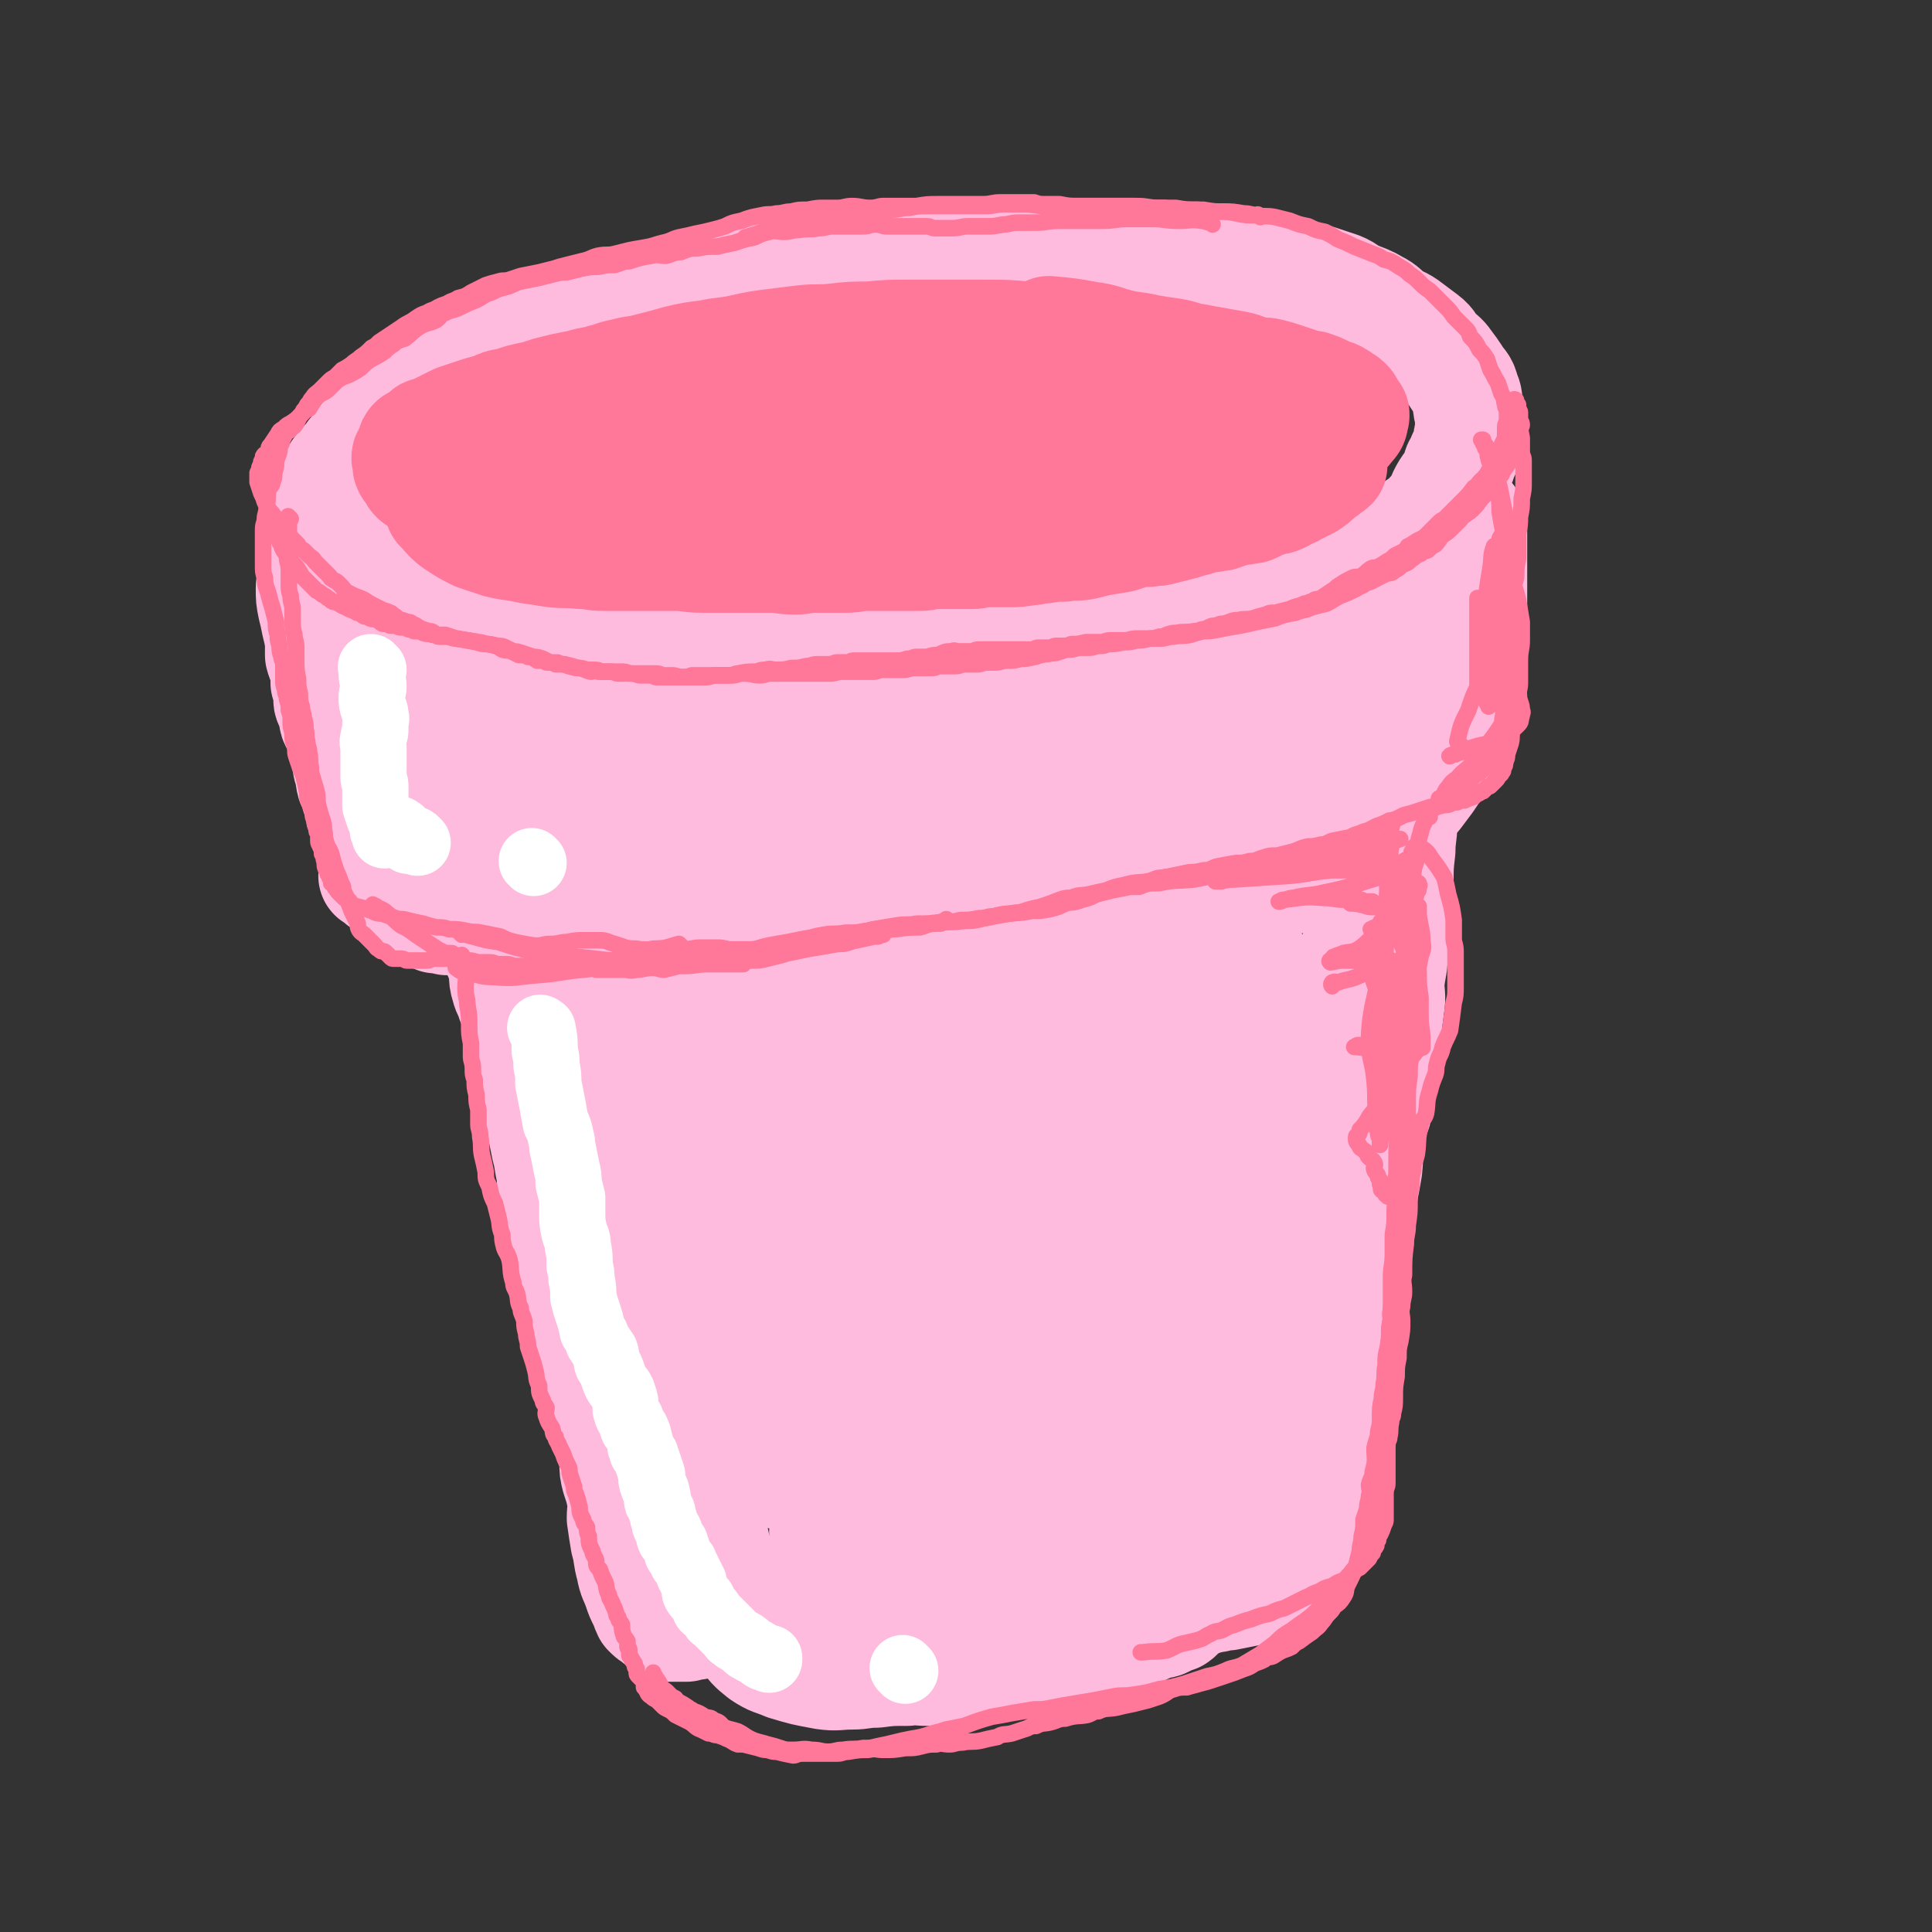 <svg viewBox='0 0 1050 1050' version='1.1' xmlns='http://www.w3.org/2000/svg' xmlns:xlink='http://www.w3.org/1999/xlink'><rect x="0" y="0" width="1050" height="1050" fill="#333333" stroke="none"/><g fill='none' stroke='rgb(255,187,221)' stroke-width='60' stroke-linecap='round' stroke-linejoin='round'><path d='M467,149c-1,-1 -1,-1 -1,-1 -1,-1 0,0 0,0 0,0 0,0 0,0 -2,0 -2,0 -4,0 -12,0 -12,0 -23,1 -9,1 -9,1 -18,2 -13,2 -13,1 -26,3 -13,2 -12,3 -25,5 -12,2 -12,2 -23,4 -22,4 -22,3 -42,9 -12,3 -12,4 -23,10 -7,3 -7,3 -12,7 -8,5 -7,6 -14,11 -6,3 -7,2 -13,5 -6,4 -5,5 -10,10 -6,5 -6,5 -11,10 -4,3 -4,2 -8,6 -4,3 -4,4 -7,9 -3,3 -3,3 -5,7 -2,3 -2,3 -4,7 -2,3 -2,3 -3,7 -1,3 -1,3 -1,6 -1,4 -2,4 -2,9 -1,3 -1,3 -1,6 0,3 0,3 0,7 0,2 1,2 2,5 0,2 1,2 1,4 2,5 1,6 4,11 3,4 3,4 7,7 3,3 4,3 7,6 3,2 2,2 6,4 4,2 4,1 9,3 5,2 4,3 10,4 7,2 7,1 15,3 6,1 6,1 12,3 5,1 5,1 11,2 8,0 8,0 17,1 10,0 9,1 20,2 6,0 6,0 13,0 8,1 8,1 17,2 8,0 8,0 16,0 8,0 8,1 16,1 7,1 7,1 14,2 6,0 6,0 12,1 8,0 8,-1 15,-1 9,0 9,0 17,1 7,1 7,1 15,2 7,0 7,-1 15,-1 7,0 7,-1 15,-1 8,0 8,0 15,0 6,0 6,0 12,0 6,0 6,0 12,0 7,0 7,0 14,0 6,0 6,0 12,0 9,0 9,0 18,0 6,0 6,0 12,0 8,-1 8,-1 15,-1 5,-1 5,-1 11,-1 8,-1 8,0 17,-1 6,0 6,-1 12,-1 6,-1 6,-1 12,-2 8,-2 8,-2 16,-4 7,-2 7,-2 15,-4 8,-2 9,-1 17,-4 6,-2 6,-2 11,-5 6,-2 6,-2 12,-5 5,-3 5,-3 10,-6 4,-2 4,-2 8,-4 7,-3 7,-3 14,-7 5,-2 5,-1 10,-4 4,-2 3,-3 7,-6 3,-2 3,-2 6,-4 2,-2 2,-2 5,-5 3,-2 3,-2 6,-4 2,-3 2,-3 5,-6 3,-5 2,-5 5,-10 2,-3 2,-3 4,-5 1,-3 1,-3 2,-5 0,-3 1,-3 2,-5 1,-3 1,-3 2,-5 1,-2 1,-2 2,-5 0,-3 0,-3 1,-6 0,-2 0,-2 0,-5 0,-2 0,-2 0,-4 0,-3 -1,-2 -1,-5 -1,-4 0,-4 -2,-8 -1,-5 -2,-4 -5,-9 -2,-3 -2,-3 -5,-7 -2,-3 -3,-3 -6,-6 -3,-3 -2,-4 -6,-7 -4,-3 -4,-3 -8,-6 -5,-4 -6,-3 -10,-6 -4,-3 -4,-4 -8,-6 -5,-3 -6,-3 -11,-5 -5,-2 -4,-3 -9,-5 -6,-2 -6,-2 -12,-4 -8,-2 -8,-1 -17,-3 -7,-1 -7,-2 -14,-3 -6,-1 -6,-2 -13,-2 -7,-1 -7,0 -14,-1 -8,-1 -8,-2 -16,-2 -7,-1 -7,-1 -13,-2 -8,0 -8,0 -15,0 -7,0 -7,0 -14,0 -9,0 -9,0 -17,1 -8,0 -8,0 -16,0 -10,0 -10,1 -20,1 -7,0 -7,0 -13,0 -9,0 -9,1 -18,1 -7,0 -7,0 -13,0 -8,0 -8,0 -15,1 -7,1 -7,1 -14,2 -8,0 -9,0 -16,1 -7,0 -7,0 -13,0 -8,1 -8,1 -16,3 -6,0 -6,1 -13,2 -7,1 -7,0 -14,2 -8,2 -8,2 -16,5 -7,2 -7,2 -14,4 -6,1 -6,0 -12,2 -7,1 -7,1 -14,2 -5,2 -5,1 -10,2 -6,2 -5,3 -11,4 -6,2 -7,1 -13,3 -6,1 -6,0 -11,3 -7,2 -6,3 -13,6 -5,3 -6,3 -11,5 -5,2 -5,2 -9,4 -5,2 -5,3 -9,5 -6,3 -7,2 -13,6 -5,2 -5,3 -9,6 -7,3 -7,3 -13,7 -5,4 -5,4 -10,8 -6,5 -6,4 -12,9 -5,5 -4,5 -9,11 -3,3 -2,3 -5,6 -2,3 -3,3 -5,6 -3,5 -3,5 -5,10 -2,6 -2,6 -4,13 -1,4 -2,4 -2,9 -1,7 -1,7 -1,13 0,5 0,5 -1,10 0,4 -1,4 -1,8 0,5 0,5 1,10 1,4 1,4 2,9 1,4 1,4 2,9 0,4 0,4 0,8 1,4 2,4 3,9 0,3 0,3 0,6 1,3 1,3 2,7 0,2 -1,2 0,4 1,3 2,2 3,5 0,2 -1,3 0,5 1,2 2,2 3,4 0,2 0,2 1,4 0,3 1,3 1,6 1,2 1,2 2,5 0,2 0,3 0,5 0,1 1,1 1,3 1,2 0,3 1,6 0,1 1,1 1,2 1,1 0,1 1,3 1,4 1,4 3,8 0,1 0,1 0,3 0,1 0,1 1,2 1,1 2,1 3,3 0,0 -1,1 -1,2 1,1 1,1 2,3 2,1 2,1 4,3 1,1 0,1 1,3 1,0 1,0 2,1 0,0 1,0 1,0 1,0 1,0 2,1 0,1 0,1 1,2 0,0 1,0 2,0 0,0 0,1 0,1 1,1 1,0 3,1 1,0 0,1 2,1 1,1 1,1 3,1 3,1 3,1 6,1 3,1 3,1 7,1 3,0 3,0 7,0 5,0 5,1 10,1 5,0 5,0 9,1 5,0 5,0 10,0 5,0 5,0 11,0 7,0 7,0 14,0 7,0 7,1 14,1 5,0 5,0 9,0 5,0 5,0 9,0 5,0 5,1 9,1 6,0 6,0 12,0 5,0 5,0 10,1 7,1 7,1 14,2 6,1 6,0 12,1 6,1 6,1 12,2 6,1 6,0 13,1 5,0 5,0 10,0 7,1 7,1 13,2 5,0 5,0 11,1 5,0 5,0 10,1 6,1 6,1 11,1 6,0 6,0 12,0 6,0 6,0 12,0 6,0 6,0 12,1 6,0 6,0 12,1 6,0 6,1 12,1 6,0 6,1 12,1 7,0 7,0 15,0 6,0 6,0 12,0 6,0 5,1 11,1 7,0 7,0 14,0 5,0 5,0 10,0 7,0 7,0 14,0 5,0 5,-1 10,-1 5,0 5,0 9,0 6,0 6,0 11,0 5,0 5,0 10,-1 4,0 4,0 8,-1 5,0 5,0 10,-1 4,0 4,0 7,-1 3,0 3,0 6,-1 3,0 4,0 6,-1 4,-1 4,-1 7,-2 4,-1 4,-1 7,-2 4,-1 4,-1 8,-3 3,-1 3,0 5,-2 4,-1 3,-2 6,-4 6,-3 6,-2 11,-6 5,-3 5,-3 10,-6 4,-3 5,-3 8,-7 4,-2 3,-3 6,-5 3,-3 3,-3 6,-6 3,-3 3,-3 6,-6 3,-4 3,-4 6,-8 2,-3 2,-3 4,-6 2,-3 2,-3 4,-7 2,-4 3,-4 4,-8 2,-4 2,-5 4,-9 1,-6 1,-6 3,-11 1,-6 1,-7 2,-13 1,-5 1,-5 2,-10 1,-5 1,-5 1,-10 0,-6 0,-6 0,-12 0,-5 0,-5 0,-10 0,-4 0,-4 0,-8 0,-5 0,-5 0,-9 0,-4 0,-4 0,-7 0,-3 0,-3 0,-6 0,-3 0,-3 0,-5 0,-2 0,-2 0,-4 0,-1 0,-1 0,-2 0,-1 0,-1 0,-3 0,0 -1,0 -1,-1 0,-1 0,-1 0,-1 0,0 0,0 0,0 0,9 0,9 -1,18 0,11 0,11 -1,21 -1,11 -1,11 -2,21 0,10 0,10 -1,19 0,7 0,7 -2,14 -1,5 -2,5 -4,10 -1,4 -2,4 -4,8 -1,3 -1,4 -3,6 -2,3 -2,3 -5,6 -2,3 -2,3 -5,6 -4,3 -4,3 -9,5 -4,3 -4,3 -8,5 -6,2 -6,2 -12,4 -6,2 -6,2 -13,4 -9,1 -9,1 -18,2 -11,1 -11,1 -21,2 -12,1 -12,1 -25,1 -14,0 -14,0 -28,0 -14,0 -14,-1 -27,-2 -14,-1 -14,-1 -28,-2 -12,-1 -12,-1 -24,-2 -13,-1 -13,-1 -26,-2 -14,-1 -14,-1 -27,-2 -13,-1 -13,-1 -26,-2 -15,-1 -15,-1 -30,-1 -13,0 -13,1 -26,2 -13,1 -13,1 -27,1 -12,0 -12,0 -24,0 -11,0 -11,0 -22,0 -11,0 -11,1 -22,0 -9,0 -9,-1 -19,-2 -11,-1 -11,-1 -22,-3 -9,-1 -9,-1 -17,-3 -7,-1 -7,-1 -15,-3 -6,-1 -6,-1 -11,-2 -4,-1 -4,-1 -7,-2 -4,-1 -3,-1 -7,-3 -3,-1 -3,-1 -6,-3 -2,-2 -3,-2 -5,-4 -1,-1 0,-1 -1,-2 -1,-1 -1,-1 -1,-3 0,-2 0,-3 2,-4 4,-5 4,-6 11,-9 9,-5 10,-4 20,-6 10,-1 11,-1 21,1 9,1 9,2 18,6 5,1 5,1 10,4 3,1 3,1 6,3 1,0 1,0 2,1 1,1 2,1 2,2 -4,3 -5,4 -10,5 -18,4 -18,4 -36,5 -10,1 -10,-1 -20,-2 -8,-1 -8,-1 -16,-2 -2,0 -2,0 -4,-1 0,0 0,0 -1,-1 -1,-1 -1,-1 -1,-2 2,-4 2,-5 7,-8 10,-6 11,-7 23,-9 15,-4 16,-2 32,-3 14,0 14,0 28,1 12,1 12,1 23,4 11,2 11,3 22,7 11,5 11,5 23,9 12,4 12,4 23,7 11,4 11,3 23,6 10,3 10,3 20,5 7,2 7,1 15,3 5,1 5,1 11,2 2,0 2,0 4,1 1,0 1,0 2,0 0,0 0,0 0,0 -34,-6 -34,-6 -67,-12 -18,-2 -18,-2 -35,-5 -8,-1 -8,-1 -15,-3 -3,-1 -4,-1 -7,-2 0,0 0,0 0,-1 0,0 0,0 0,0 3,-3 2,-5 6,-6 14,-6 15,-6 29,-9 17,-3 17,-3 34,-5 17,-1 18,0 35,-1 16,0 16,0 32,0 15,0 15,1 29,2 14,0 14,1 29,1 12,0 12,0 25,0 12,0 12,0 25,0 12,0 12,-1 24,-1 8,0 8,0 15,0 7,0 7,0 14,-1 8,-1 8,-1 15,-2 7,-1 7,-1 13,-3 6,-1 6,-1 11,-3 3,-1 3,-1 7,-3 3,-1 3,-1 7,-3 2,-1 2,-2 4,-3 1,-1 2,-1 3,-1 0,-1 0,-1 0,-1 0,0 0,-1 0,0 -6,2 -7,2 -13,5 -10,4 -10,3 -19,8 -4,3 -4,3 -8,6 -1,1 -1,1 -3,3 -1,1 -1,0 -2,1 0,0 -1,1 0,1 13,-2 14,-1 28,-4 11,-2 11,-3 21,-6 10,-4 10,-4 20,-8 4,-1 4,-2 9,-4 1,0 1,0 3,-1 0,0 0,0 1,-1 0,0 0,0 0,0 0,0 0,0 0,0 -9,4 -9,4 -19,7 -13,5 -13,5 -27,10 -13,5 -13,5 -26,10 -12,5 -12,5 -24,9 -12,4 -12,4 -25,6 -12,3 -12,4 -24,6 -14,2 -14,1 -27,3 -13,1 -13,2 -25,3 -11,1 -11,0 -22,1 -5,0 -5,0 -11,1 -2,0 -2,0 -5,0 -1,0 -4,0 -3,0 13,1 16,2 32,2 21,0 21,-1 42,-3 22,-2 22,-2 44,-6 19,-3 19,-3 37,-7 14,-2 14,-2 28,-6 8,-2 8,-2 16,-6 6,-2 6,-3 11,-6 6,-2 6,-2 11,-5 6,-5 6,-5 12,-10 5,-4 5,-4 9,-8 4,-5 4,-5 6,-10 3,-6 3,-6 6,-12 2,-6 1,-6 3,-12 1,-4 2,-4 3,-9 1,-3 1,-3 2,-7 0,-2 0,-2 1,-5 0,-1 0,-1 1,-3 1,-1 1,-2 2,-1 3,6 4,7 6,15 1,7 0,7 0,15 0,7 -1,7 -2,15 -1,9 -1,9 -3,18 -1,8 -1,8 -3,15 -1,7 -2,7 -4,13 -1,5 -1,6 -3,11 -1,5 -1,5 -3,9 -1,4 -1,5 -3,8 -2,4 -2,4 -5,7 -2,4 -2,4 -5,8 -2,3 -2,3 -5,6 -2,2 -2,2 -6,5 -4,2 -4,2 -8,5 -5,2 -5,3 -10,5 -9,3 -9,2 -18,5 -8,2 -8,2 -15,4 -8,2 -8,2 -16,4 -7,2 -7,2 -14,4 -9,2 -9,2 -18,4 -8,1 -8,1 -16,3 -8,1 -9,1 -17,3 -8,1 -7,2 -15,4 -8,2 -9,1 -17,3 -7,1 -7,1 -13,3 -8,1 -8,1 -15,3 -7,1 -6,2 -13,3 -7,1 -7,1 -15,2 -7,1 -7,1 -14,2 -6,1 -6,0 -13,1 -6,1 -6,1 -11,1 -7,1 -7,0 -14,1 -7,0 -7,1 -13,1 -7,0 -7,1 -13,1 -6,0 -6,0 -12,0 -5,0 -5,0 -10,0 -6,0 -6,0 -12,0 -6,0 -6,0 -11,0 -6,0 -6,0 -12,0 -4,0 -4,-1 -9,-1 -5,0 -5,0 -10,0 -5,0 -5,0 -10,0 -7,0 -7,0 -14,0 -5,0 -5,0 -9,0 -6,0 -6,0 -11,0 -5,0 -5,-1 -9,-1 -5,0 -5,0 -9,0 -5,0 -5,-1 -9,-1 -7,-1 -7,-1 -13,-1 -4,0 -4,0 -8,0 -4,0 -4,0 -8,0 -4,0 -4,-1 -8,-1 -2,0 -2,0 -5,0 -2,0 -2,-1 -5,-1 -2,0 -2,0 -4,0 -1,0 -1,-1 -3,-1 -1,0 -1,0 -3,0 0,0 0,-1 -1,-1 -1,0 -1,0 -1,0 -1,0 -1,-1 -1,-1 -1,-1 -1,0 -2,-1 -1,-1 -1,-1 -2,-2 -1,-2 -2,-2 -2,-4 0,-3 0,-4 1,-7 0,-4 0,-4 1,-9 1,-4 1,-4 2,-8 1,-5 1,-5 2,-10 1,-4 1,-4 2,-8 1,-5 0,-5 1,-9 0,-4 1,-4 1,-8 0,-3 0,-3 0,-6 0,-2 0,-2 -1,-5 -1,-3 -1,-3 -2,-7 -1,-4 -1,-4 -3,-7 -2,-5 -2,-6 -5,-10 -4,-7 -4,-7 -9,-13 -4,-5 -4,-5 -9,-8 -3,-3 -3,-3 -6,-6 -2,0 -2,0 -3,-1 '/><path d='M289,473c-1,-1 -1,-1 -1,-1 -1,-1 0,0 0,0 0,0 0,0 0,0 0,0 -1,-1 0,0 2,6 3,7 5,15 2,6 2,6 4,12 4,9 4,9 9,18 3,8 3,8 6,15 3,10 3,10 6,20 2,8 2,7 5,15 2,9 2,9 5,18 2,8 2,8 4,16 2,9 2,9 4,17 1,7 1,7 3,13 1,5 1,5 2,9 1,5 1,5 3,10 1,5 1,5 2,10 1,5 1,5 2,9 1,5 0,5 1,9 2,8 2,8 4,15 1,5 1,5 3,9 1,6 2,6 3,11 2,7 1,7 3,14 1,6 1,6 2,12 1,6 1,6 2,13 1,6 1,6 2,13 1,6 1,6 2,13 1,7 1,7 2,14 1,6 0,6 2,11 2,8 2,8 5,15 1,5 1,5 3,10 2,5 3,4 6,9 1,4 0,4 2,8 1,3 2,3 3,7 1,2 0,2 1,5 0,2 0,2 1,5 1,2 1,2 1,4 0,1 0,1 0,3 0,1 1,0 1,2 0,0 0,0 0,1 0,0 1,0 1,0 0,1 0,1 0,2 0,0 0,0 0,0 0,0 0,0 0,0 0,0 0,0 0,0 1,1 0,1 1,2 2,1 2,1 4,1 7,2 7,3 13,3 11,1 11,0 22,0 10,0 10,0 19,0 10,0 10,-1 20,-1 10,-1 10,0 21,0 8,0 8,0 16,0 12,0 12,-1 23,-2 11,0 11,0 22,-1 8,0 8,0 16,-1 9,0 9,0 17,-1 9,-1 9,-1 18,-1 5,-1 5,0 10,-1 4,0 4,0 8,0 5,0 5,0 9,-1 4,-1 4,-1 8,-1 3,-1 4,-1 8,-1 1,0 1,0 3,0 1,0 1,-1 3,-1 0,0 0,0 1,0 0,0 0,0 1,0 0,0 0,-1 0,-1 0,0 1,0 1,0 1,0 0,-1 1,-1 1,-1 2,0 3,-1 1,-1 2,-1 3,-4 2,-5 2,-5 3,-10 2,-6 1,-6 3,-12 2,-8 3,-7 6,-15 2,-6 2,-7 4,-13 3,-8 3,-8 6,-15 2,-9 2,-9 4,-17 2,-7 2,-7 4,-13 2,-7 1,-7 3,-14 2,-7 2,-7 4,-13 2,-9 1,-9 3,-18 2,-9 2,-9 3,-18 2,-10 2,-10 4,-20 2,-13 1,-13 3,-26 2,-10 2,-10 4,-20 2,-9 2,-9 4,-18 1,-7 1,-7 2,-13 1,-10 1,-10 3,-19 1,-10 1,-10 1,-19 1,-9 1,-9 2,-18 1,-11 0,-11 1,-22 1,-9 1,-9 2,-18 0,-8 1,-8 2,-16 0,-6 -1,-6 0,-12 2,-9 3,-9 6,-18 1,-6 1,-5 3,-11 1,-5 0,-5 1,-10 1,-4 1,-4 2,-8 0,-3 0,-3 0,-6 0,-2 0,-2 0,-4 0,-2 1,-2 1,-4 0,0 0,-1 0,-1 0,-2 0,-2 1,-2 0,-1 0,-1 1,-2 0,0 0,0 0,0 0,0 0,0 0,0 2,5 2,5 3,10 2,11 3,11 4,22 0,6 -1,7 -1,14 -1,9 -1,8 -1,18 -1,9 -1,9 -1,19 -1,8 -1,8 -2,17 0,9 -1,9 -2,18 0,7 1,7 0,13 -1,8 -1,8 -2,15 -1,8 -1,8 -1,15 -1,5 0,5 -1,11 -1,8 -2,8 -3,16 -2,5 -2,5 -3,11 -2,10 -1,10 -2,20 -1,6 -1,6 -2,11 -1,6 -1,6 -1,11 -1,8 -2,8 -3,16 -1,9 0,9 -2,17 0,7 0,7 -1,15 -1,5 -2,5 -3,11 -1,6 0,6 -1,13 -2,5 -3,5 -5,10 -2,7 -1,7 -3,14 -1,5 -1,5 -3,11 -1,5 -1,5 -2,10 -1,5 -1,5 -2,9 -1,5 -1,5 -1,11 -1,5 -1,5 -2,10 0,6 -1,6 -2,12 0,5 0,5 -1,10 0,3 1,3 0,7 0,2 -1,2 -1,4 -1,2 0,2 -1,5 0,1 -1,1 -1,3 -1,2 -1,2 -2,3 0,2 0,2 -1,3 -2,2 -2,2 -4,4 -2,2 -2,2 -5,4 -3,2 -3,2 -7,4 -5,1 -5,1 -10,2 -5,1 -5,1 -10,2 -4,0 -4,0 -9,1 -6,1 -6,1 -11,2 -7,0 -7,1 -13,1 -7,0 -7,-1 -14,-1 -7,-1 -7,0 -14,0 -7,0 -7,0 -14,-1 -8,-1 -8,-1 -15,-1 -9,-1 -9,-1 -17,-1 -7,0 -7,0 -14,0 -7,0 -6,-1 -12,-1 -9,-1 -9,-1 -18,-1 -7,0 -7,0 -14,0 -7,0 -7,0 -14,0 -5,0 -5,0 -11,1 -8,1 -8,1 -16,2 -7,0 -7,0 -13,1 -10,1 -10,2 -19,4 -5,1 -5,0 -10,2 -5,1 -5,1 -11,2 -6,1 -6,1 -12,3 -4,0 -4,1 -8,2 -5,0 -5,0 -10,1 -2,0 -2,0 -5,1 -2,0 -2,0 -4,0 -1,0 -1,0 -2,0 -2,0 -2,0 -4,0 -1,0 -1,-1 -3,-2 -2,-1 -2,-1 -4,-3 -2,-1 -2,-1 -4,-3 -1,-2 -1,-3 -2,-5 -2,-4 -2,-4 -3,-7 -2,-6 -3,-6 -4,-12 -2,-7 -1,-7 -3,-14 -1,-6 -1,-6 -2,-13 0,-5 1,-5 0,-11 -1,-5 -1,-5 -3,-11 -1,-4 -1,-4 -1,-8 -1,-7 0,-8 -1,-15 -1,-7 -2,-7 -4,-14 -2,-7 -2,-6 -4,-13 -2,-5 -2,-5 -3,-11 -2,-5 -2,-5 -3,-11 -2,-7 -1,-7 -3,-14 -1,-6 0,-6 -1,-12 -2,-7 -2,-6 -3,-13 -2,-8 -2,-8 -4,-16 -2,-7 -2,-7 -4,-13 -1,-7 -1,-7 -3,-13 -1,-6 -1,-6 -1,-12 -2,-7 -1,-7 -3,-14 -1,-5 -1,-5 -2,-10 -2,-6 -2,-6 -3,-12 -1,-7 -1,-7 -3,-14 -1,-7 -1,-7 -3,-13 -1,-5 -2,-5 -3,-10 -1,-5 -1,-6 -2,-11 -1,-5 -1,-5 -3,-10 -1,-4 -2,-4 -3,-8 -2,-6 0,-6 -2,-12 -2,-6 -2,-5 -4,-10 -1,-4 -2,-4 -3,-8 -1,-4 -1,-4 -3,-9 0,-3 0,-3 -1,-6 0,-2 0,-2 -1,-4 -1,-2 -1,-2 -1,-4 -1,-1 -1,-1 -1,-3 0,-1 0,-1 0,-2 0,-1 0,-1 0,-2 0,-1 0,-1 0,-1 '/><path d='M258,472c-1,-1 -1,-1 -1,-1 -1,-1 0,0 0,0 0,0 0,0 0,0 0,1 0,1 -1,1 -2,1 -2,1 -3,2 -2,1 -2,0 -3,1 -2,1 -2,2 -4,3 -2,1 -2,0 -3,1 -2,1 -2,1 -4,3 -1,0 -1,0 -2,0 -1,1 -1,1 -2,1 -2,0 -2,1 -3,1 -4,0 -4,0 -7,0 -3,-1 -3,-1 -6,-1 -2,-1 -2,-1 -4,-1 -2,-1 -2,-1 -3,-1 -3,-1 -3,-1 -5,-2 -1,-1 -1,-2 -2,-2 -1,-1 -2,-1 -2,-1 '/><path d='M334,488c-1,-1 -2,-2 -1,-1 3,11 4,12 8,24 8,26 8,26 15,52 7,30 7,30 12,60 3,18 2,18 4,37 2,16 1,16 3,31 1,6 1,6 2,12 0,2 0,2 0,3 0,1 1,2 1,1 9,-26 10,-27 17,-55 10,-36 9,-36 17,-72 9,-36 7,-36 17,-72 5,-19 6,-18 14,-36 3,-8 3,-8 7,-15 1,-2 1,-2 2,-3 1,-1 1,-2 2,-1 0,8 3,10 0,19 -9,34 -8,35 -24,66 -18,37 -21,35 -44,70 -10,16 -10,16 -22,32 -3,4 -3,3 -6,7 0,1 0,2 0,2 3,-9 2,-11 7,-21 20,-43 21,-43 43,-85 17,-32 16,-32 35,-63 10,-17 11,-17 22,-32 3,-5 4,-4 7,-8 1,-1 1,-1 2,-1 0,0 0,0 0,0 -14,33 -13,33 -27,67 -26,60 -24,61 -53,120 -14,27 -18,25 -33,52 -4,9 -3,9 -6,19 -1,1 -2,1 -2,3 -1,0 0,1 0,1 22,-27 24,-26 43,-55 22,-35 18,-37 40,-73 19,-33 19,-33 41,-63 14,-19 15,-19 31,-35 3,-4 4,-3 8,-6 1,-1 2,-3 3,-1 0,6 2,8 -1,16 -28,72 -27,73 -61,143 -27,51 -30,50 -61,99 -16,26 -16,26 -32,52 -3,5 -4,5 -7,11 -1,2 -2,4 -1,5 3,0 6,0 9,-4 49,-53 50,-53 95,-110 34,-43 33,-44 64,-90 30,-47 26,-51 58,-96 10,-14 13,-12 27,-23 6,-6 7,-6 14,-11 0,0 0,0 0,1 -8,18 -6,19 -16,37 -37,64 -38,63 -79,125 -28,44 -29,43 -58,85 -19,28 -19,28 -37,56 -5,8 -5,8 -9,16 -1,1 -3,3 -1,3 5,0 8,0 14,-5 49,-48 50,-48 95,-102 33,-41 27,-45 60,-87 24,-32 26,-30 53,-60 11,-13 10,-13 22,-25 3,-3 3,-2 6,-4 0,0 0,0 0,0 -47,60 -45,62 -95,120 -39,46 -43,42 -82,88 -21,25 -19,27 -39,54 -12,16 -12,16 -24,32 -3,4 -8,8 -6,8 3,1 8,0 14,-4 39,-29 41,-28 76,-62 35,-34 32,-37 64,-74 28,-34 27,-34 55,-67 21,-27 21,-27 44,-53 4,-5 4,-4 9,-8 0,-1 1,-1 2,-1 0,-1 -1,-1 -1,-1 -40,55 -39,57 -79,112 -29,40 -30,39 -60,78 -20,26 -20,26 -39,51 -9,12 -9,11 -17,23 -3,3 -2,3 -4,6 0,1 0,1 0,1 6,-2 8,0 12,-4 43,-47 43,-48 83,-98 25,-31 22,-33 46,-65 13,-18 14,-18 29,-34 3,-3 4,-2 7,-4 1,-1 1,-1 3,-2 0,0 0,0 0,0 -31,38 -30,38 -61,76 -27,34 -28,33 -55,67 -13,16 -13,16 -26,31 -7,9 -7,9 -14,18 0,0 -1,1 0,1 6,-2 8,-2 14,-7 27,-21 29,-19 52,-45 30,-33 29,-34 54,-71 22,-33 20,-35 40,-69 12,-19 12,-19 24,-38 1,-2 1,-2 3,-3 0,-1 1,-2 1,-1 -1,7 0,9 -2,17 -8,29 -9,29 -18,57 -8,24 -9,24 -17,48 -7,20 -7,20 -13,40 -5,16 -6,16 -10,33 -3,10 -2,10 -4,21 -1,7 -1,7 -3,14 -3,6 -4,5 -7,12 -2,4 -1,4 -4,8 -4,6 -4,6 -9,12 -6,5 -5,6 -12,11 -12,7 -12,8 -26,12 -12,4 -13,3 -26,4 -18,2 -18,2 -36,2 -14,-1 -14,0 -27,-2 -10,-2 -10,-3 -19,-6 -7,-1 -7,-1 -14,-2 -2,-1 -2,0 -4,-1 -2,0 -2,0 -2,-1 -1,0 -1,0 -2,-1 0,0 0,0 0,0 5,0 5,0 11,0 20,-1 20,-1 40,-2 14,-1 14,-1 28,-2 15,-2 15,-2 31,-3 6,-1 6,-1 12,-2 6,-1 6,-1 12,-3 4,0 4,0 9,-2 4,-1 4,-1 8,-3 2,-1 2,-1 4,-3 2,-2 2,-2 4,-4 1,-1 1,-2 2,-3 0,-1 0,-1 1,-2 0,0 0,0 0,0 0,-1 1,-1 1,-1 -9,9 -9,10 -19,19 -10,10 -10,11 -21,20 -11,9 -11,8 -23,15 -10,7 -9,8 -20,13 -9,5 -10,4 -20,8 -9,3 -9,3 -19,5 -9,2 -9,2 -19,3 -9,1 -9,2 -19,2 -9,1 -9,0 -17,1 -4,0 -3,1 -7,1 -2,0 -3,0 -5,0 -2,0 -2,-1 -4,-1 -2,-1 -2,0 -4,0 -2,0 -2,0 -4,-1 -1,0 0,0 -2,0 0,0 -1,0 -2,0 0,0 0,0 0,0 0,0 0,0 0,0 -1,1 -2,1 -1,1 3,5 4,6 9,10 6,4 6,3 13,6 10,3 10,3 21,5 7,1 7,0 15,0 6,0 6,-1 13,-1 8,-1 8,-1 17,-1 5,-1 5,0 11,0 5,0 5,-1 10,-1 5,0 5,0 9,0 4,0 4,-1 8,-2 4,0 4,-1 7,-2 3,0 3,0 6,-1 5,-1 5,-1 10,-1 4,-1 4,-1 10,-1 3,0 3,0 7,0 3,0 3,0 7,-1 4,0 4,-1 8,-2 4,-1 5,0 9,-1 4,-2 3,-3 7,-4 4,-2 5,-1 9,-3 4,-1 4,-1 9,-3 3,-1 3,-1 6,-3 3,-1 3,0 6,-1 4,-2 4,-2 7,-3 3,-2 2,-3 6,-5 3,-2 3,-2 7,-4 3,-2 3,-2 7,-4 2,-1 2,-2 4,-3 2,-1 2,-1 4,-2 2,-2 2,-1 4,-3 0,0 0,0 1,-1 1,0 1,0 2,0 0,0 -1,-1 -1,-1 -1,-1 -1,-1 -1,-1 -19,-2 -19,-2 -38,-3 -15,-1 -16,-1 -31,-1 -10,-1 -10,-1 -20,-2 -9,-1 -9,-1 -16,-3 -5,-2 -5,-3 -10,-6 -2,-1 -4,0 -4,-3 -1,-9 -1,-11 3,-19 10,-20 11,-20 25,-37 15,-18 17,-17 35,-32 8,-8 9,-7 18,-14 4,-2 4,-2 8,-5 0,-1 1,0 2,-1 0,0 -1,-1 -1,-1 -11,9 -11,9 -22,19 -12,11 -12,11 -25,23 -5,5 -5,5 -10,9 -2,2 -3,2 -5,3 0,1 0,1 0,3 0,0 0,0 0,0 2,0 2,0 4,0 7,1 7,1 13,2 6,1 6,1 12,3 3,0 3,0 6,2 1,0 1,0 2,1 1,2 1,2 2,4 0,2 0,2 -1,5 0,2 0,2 0,5 0,1 -1,1 -1,2 0,1 0,1 1,3 2,2 2,1 4,3 3,2 3,3 5,4 2,1 2,0 4,1 1,0 1,0 2,1 0,0 0,0 0,0 '/></g>
<g fill='none' stroke='rgb(255,119,153)' stroke-width='60' stroke-linecap='round' stroke-linejoin='round'><path d='M629,195c-1,-1 -1,-1 -1,-1 -1,-1 0,0 0,0 0,0 0,0 0,0 -12,-2 -12,-3 -25,-5 -12,-2 -12,-1 -24,-3 -11,-1 -10,-2 -21,-3 -11,-1 -11,-1 -23,-1 -11,0 -11,0 -22,0 -10,0 -10,0 -20,0 -10,0 -10,0 -21,1 -9,0 -9,0 -18,1 -9,1 -9,0 -18,1 -8,1 -8,1 -16,2 -8,1 -8,1 -17,3 -9,2 -9,1 -18,3 -8,1 -9,1 -17,3 -7,2 -7,2 -15,4 -7,2 -7,1 -14,3 -6,1 -6,2 -11,3 -6,2 -6,1 -12,3 -5,1 -5,1 -10,2 -4,1 -4,1 -8,2 -3,1 -3,1 -6,2 -5,1 -5,1 -9,2 -3,1 -3,1 -6,2 -2,1 -3,0 -5,1 -3,1 -2,1 -5,2 -3,1 -4,1 -7,2 -3,1 -3,1 -6,2 -3,1 -3,1 -6,2 -2,1 -2,1 -4,2 -2,1 -2,1 -4,2 -2,1 -2,1 -4,2 -1,1 -1,0 -3,1 -1,0 -1,0 -2,1 -1,1 -1,1 -2,2 -1,1 -2,1 -3,2 0,0 -1,0 -1,0 -1,1 -1,1 -1,2 -1,1 0,2 -1,3 -1,1 -1,1 -1,2 -1,1 -1,1 -1,2 0,1 1,1 1,2 0,1 -1,2 0,3 0,1 1,1 2,2 1,1 0,1 1,2 0,1 0,1 1,2 1,1 2,1 3,2 2,1 2,2 4,3 2,1 3,0 5,1 2,0 1,1 3,1 1,1 1,1 3,1 1,1 1,1 3,1 3,1 3,0 6,1 3,0 3,1 6,1 2,0 2,0 4,0 2,0 2,1 4,1 2,0 2,0 4,0 2,0 2,1 4,1 2,0 2,0 4,0 2,0 3,0 5,0 3,0 2,1 5,1 2,0 2,0 5,0 2,0 2,0 5,0 2,0 2,0 4,0 2,0 2,0 5,0 3,0 3,1 7,1 2,0 2,0 5,0 3,0 3,0 6,0 2,0 2,1 5,1 3,0 3,0 6,0 4,0 4,0 8,0 3,0 3,0 7,0 3,0 3,0 7,0 3,0 3,0 7,0 4,0 4,0 8,0 3,0 3,1 7,1 4,0 4,0 8,0 3,0 3,0 7,0 4,0 4,0 9,0 5,0 5,0 10,0 5,0 5,0 10,0 4,0 4,1 9,1 5,0 5,0 10,0 4,0 4,0 9,0 6,0 6,0 13,-1 5,0 5,-1 11,-1 6,0 6,0 12,0 6,0 6,-1 12,-1 6,-1 6,0 12,-1 6,-1 6,-1 13,-2 5,-1 5,0 10,-1 3,-1 3,-1 6,-2 2,0 2,0 4,0 1,0 1,-1 2,-1 0,0 1,0 1,0 -22,-11 -21,-15 -43,-22 -29,-10 -31,-7 -61,-12 -27,-5 -27,-4 -55,-7 -20,-2 -20,-3 -40,-4 -16,0 -16,0 -33,2 -10,1 -10,1 -20,3 -7,1 -7,1 -14,2 -2,0 -2,0 -4,1 0,0 0,0 0,0 21,2 21,4 43,5 25,1 25,-1 49,-2 29,-1 29,-1 57,-3 26,-2 26,-3 53,-4 19,-1 19,0 38,0 14,0 14,0 29,-1 7,0 7,-1 15,-1 3,0 3,0 6,0 1,0 1,0 3,0 0,0 0,0 1,0 0,0 0,0 0,0 -27,0 -27,-1 -53,-1 -28,1 -28,2 -56,3 -18,1 -18,1 -35,1 -10,0 -10,0 -21,0 -3,0 -3,-1 -7,-1 -1,0 -1,0 -2,0 0,0 0,0 0,0 0,0 0,0 0,0 29,-6 28,-8 57,-13 23,-3 23,-2 46,-3 24,-1 24,-1 48,-1 17,0 17,1 34,2 11,1 11,1 23,2 6,1 6,0 12,1 3,0 2,1 5,1 1,0 2,0 2,0 -12,-3 -13,-3 -26,-6 -13,-3 -13,-2 -26,-5 -8,-2 -8,-1 -15,-3 -3,-1 -3,-1 -6,-2 -1,0 -1,-1 -2,-1 -1,0 -1,0 -2,0 -1,0 0,-1 -1,-1 0,0 0,0 0,0 0,0 0,0 0,0 9,-2 9,-4 19,-5 11,-1 11,-1 22,0 10,1 10,2 21,3 9,1 9,1 19,2 7,1 7,2 15,3 5,1 5,0 11,1 3,0 3,0 6,1 2,0 1,1 3,1 1,0 1,0 1,0 0,0 0,0 0,0 1,0 1,0 1,0 0,0 0,0 0,0 -21,-6 -20,-7 -41,-12 -13,-3 -13,-3 -26,-5 -8,-2 -9,-1 -17,-3 -4,-1 -4,-1 -8,-2 -2,0 -2,-1 -3,-1 -1,0 -1,0 -1,0 -1,0 0,-1 0,-1 0,0 0,0 0,0 11,1 11,1 22,3 8,1 8,2 16,4 8,2 8,1 16,3 6,1 6,1 13,2 6,1 6,2 13,3 5,1 5,1 11,2 5,1 6,1 11,2 5,1 5,2 10,3 4,1 4,0 8,1 4,1 4,1 7,2 3,1 3,1 6,2 3,1 3,1 6,2 2,1 3,0 5,1 3,1 3,1 5,2 2,1 2,1 4,2 1,1 2,0 3,1 2,1 2,1 3,2 2,1 2,1 3,2 1,1 1,1 1,2 1,1 0,1 1,2 1,1 1,1 2,2 0,0 0,0 0,1 -1,3 0,3 -2,5 -4,5 -4,5 -9,9 -5,4 -5,5 -11,8 -9,5 -9,5 -18,8 -11,3 -11,4 -22,5 -17,3 -17,3 -34,4 -16,1 -16,1 -32,1 -13,0 -13,0 -27,0 -14,0 -14,0 -27,0 -12,0 -12,0 -23,-1 -7,-1 -7,-1 -13,-2 -4,-1 -4,0 -7,-1 -2,-1 -1,-1 -3,-2 0,0 0,0 0,0 0,0 -1,0 -1,-1 19,-7 20,-9 40,-14 17,-4 18,-3 36,-4 20,-1 20,-1 40,-1 14,0 14,0 28,0 8,0 8,1 17,1 3,0 3,0 7,0 2,0 1,1 3,1 0,0 0,0 0,0 0,0 0,-1 0,0 -14,4 -14,6 -28,10 -23,7 -24,6 -48,10 -15,2 -15,1 -31,3 -10,1 -10,1 -20,3 -3,1 -3,0 -7,1 -1,0 -1,1 -2,1 0,0 -1,0 0,0 2,-1 2,-1 5,-2 12,-4 12,-5 24,-8 20,-5 21,-4 42,-8 12,-2 11,-2 23,-4 9,-1 9,-1 18,-2 8,-1 8,-1 17,-2 6,-1 6,0 12,-1 5,0 5,-1 10,-1 3,0 3,0 6,0 2,0 2,0 5,0 2,0 2,0 5,0 1,0 1,1 3,1 1,0 1,0 2,0 1,0 0,0 1,1 0,0 0,0 1,1 0,0 0,0 0,1 -1,2 0,2 -2,4 -4,4 -4,4 -9,7 -6,3 -6,3 -13,5 -8,2 -8,2 -17,4 -7,2 -7,1 -15,3 -7,1 -7,2 -14,3 -6,1 -6,1 -12,2 -5,1 -5,1 -11,2 -5,1 -5,0 -11,1 -4,1 -4,1 -8,2 -4,1 -4,0 -8,1 -5,1 -5,0 -10,1 -4,0 -4,0 -9,1 -4,0 -4,1 -8,1 -5,1 -5,1 -11,1 -4,0 -4,0 -9,0 -4,0 -4,0 -9,0 -4,0 -4,1 -8,1 -5,0 -5,0 -11,0 -5,0 -5,-1 -10,-1 -5,0 -5,0 -10,0 -4,0 -4,0 -9,0 -5,0 -5,0 -10,-1 -4,0 -4,-1 -9,-1 -6,-1 -6,-1 -12,-1 -5,0 -5,0 -10,0 -6,0 -6,-1 -12,-1 -6,-1 -6,-1 -12,-1 -6,0 -6,0 -12,0 -8,0 -8,-1 -16,-1 -5,0 -5,0 -10,0 -7,0 -7,0 -14,0 -5,0 -5,0 -11,0 -5,0 -5,0 -11,0 -7,0 -7,0 -15,0 -7,0 -7,0 -14,0 -7,0 -7,0 -14,0 -5,0 -5,0 -11,0 -6,0 -6,-1 -13,-1 -4,0 -4,0 -9,0 -4,0 -4,0 -8,0 -5,0 -5,-1 -11,-1 -4,0 -4,0 -8,0 -2,0 -2,0 -5,0 -1,0 -1,0 -3,0 -1,0 -1,0 -2,0 0,0 0,0 -1,0 0,0 0,0 0,0 0,0 0,0 0,0 4,4 4,5 8,8 6,4 6,4 12,7 6,2 6,2 12,4 8,2 8,1 16,3 7,1 7,1 13,2 8,1 8,0 16,1 6,0 6,1 12,1 5,0 5,0 10,0 7,0 7,0 15,0 7,0 7,0 14,0 7,0 7,1 14,1 4,0 4,0 9,0 4,0 4,0 8,0 6,0 6,0 12,0 4,0 4,0 9,0 6,0 6,1 13,1 5,0 5,-1 10,-1 4,0 4,0 9,0 4,0 4,0 9,0 5,0 5,-1 11,-1 4,0 4,0 9,0 5,0 5,0 11,0 4,0 4,0 9,0 4,0 4,-1 8,-1 4,0 4,0 9,0 5,0 5,0 11,0 4,0 4,-1 9,-1 5,0 5,0 11,0 5,0 5,0 11,-1 4,0 4,-1 8,-1 6,-1 6,-1 11,-1 5,-1 5,0 11,-1 4,-1 4,-1 8,-2 6,-1 6,-1 12,-2 3,-1 3,-1 6,-2 5,-1 5,-1 9,-1 4,-1 4,0 7,-1 4,-1 4,-1 8,-2 4,-1 4,-1 7,-2 4,-1 4,-1 7,-2 3,-1 3,-1 6,-1 3,-1 3,0 5,-1 3,-1 3,-1 6,-2 3,-1 3,-1 6,-1 3,-1 3,0 5,-1 2,-1 2,-1 4,-2 3,-1 3,-1 5,-2 3,-1 3,0 5,-1 3,-1 3,-2 5,-3 2,-1 2,0 3,-1 2,-1 2,-1 4,-2 2,-1 2,-1 4,-2 3,-2 3,-2 5,-4 2,-2 2,-2 4,-3 2,-2 3,-2 4,-3 '/></g>
<g fill='none' stroke='rgb(255,119,153)' stroke-width='9' stroke-linecap='round' stroke-linejoin='round'><path d='M659,122c-1,-1 -1,-1 -1,-1 -1,-1 0,0 0,0 0,0 0,0 0,0 0,0 0,0 0,0 -1,-1 0,0 0,0 -2,0 -3,-1 -5,-1 -6,-1 -6,0 -12,0 -8,0 -8,-1 -15,-1 -7,0 -7,0 -13,0 -7,0 -7,1 -14,1 -6,0 -6,0 -11,0 -6,0 -6,0 -12,0 -7,0 -7,1 -13,1 -5,0 -6,0 -10,0 -4,0 -4,1 -8,1 -5,1 -5,1 -9,1 -5,0 -5,0 -10,0 -4,0 -4,1 -9,1 -2,0 -2,0 -4,0 -2,0 -3,0 -5,0 -2,0 -2,-1 -4,-1 -3,0 -3,0 -7,0 -3,0 -3,0 -6,0 -2,0 -2,0 -5,0 -2,0 -2,0 -4,0 -3,0 -3,-1 -6,-1 -4,0 -3,1 -7,1 -4,0 -4,0 -9,0 -3,0 -3,0 -7,0 -4,0 -4,1 -8,1 -5,1 -5,0 -11,1 -4,0 -4,1 -8,1 -4,0 -4,-1 -8,0 -4,1 -4,1 -8,3 -5,1 -5,1 -11,3 -5,1 -5,1 -9,2 -5,0 -6,0 -11,1 -4,0 -4,0 -9,2 -4,0 -4,1 -8,2 -4,0 -4,-1 -8,0 -6,1 -6,1 -12,3 -4,0 -4,1 -8,2 -4,0 -4,0 -9,1 -4,0 -4,0 -9,1 -4,1 -4,1 -8,2 -3,0 -3,0 -7,1 -4,1 -4,1 -8,2 -5,1 -5,1 -10,2 -4,1 -4,2 -8,3 -4,1 -4,1 -8,3 -4,1 -4,2 -8,4 -5,2 -5,2 -9,4 -4,2 -4,1 -8,3 -3,1 -2,2 -5,4 -4,2 -4,1 -8,3 -5,3 -5,4 -9,7 -3,1 -4,1 -6,3 -3,2 -3,2 -5,4 -3,2 -3,2 -7,4 -3,2 -3,2 -6,5 -3,2 -3,2 -7,4 -3,1 -3,1 -6,3 -2,2 -2,2 -4,4 -3,3 -4,2 -7,5 -2,2 -2,3 -4,6 -2,1 -2,1 -4,3 -3,3 -3,3 -6,5 -2,1 -2,1 -4,3 -2,1 -2,1 -3,3 -2,3 -2,3 -4,6 -1,1 -1,1 -1,3 -1,2 -2,1 -3,3 0,1 0,1 -1,3 0,1 0,1 -1,3 0,1 0,1 -1,3 0,1 0,1 0,3 0,1 0,1 0,2 1,3 1,3 2,6 1,2 1,2 2,5 2,3 1,3 4,6 1,2 2,2 3,4 2,2 2,3 4,5 2,2 1,2 3,4 2,2 2,2 4,4 1,2 1,2 3,3 1,1 1,1 3,3 1,1 2,1 3,3 2,2 2,2 4,4 2,2 2,2 4,4 1,1 0,1 2,2 1,1 1,0 3,2 1,1 1,1 2,2 1,1 1,2 3,3 2,1 2,1 4,2 3,1 3,1 5,2 3,2 3,2 7,4 2,1 2,1 4,2 1,0 1,0 3,1 1,0 1,1 3,2 1,1 1,1 3,2 1,0 1,0 3,1 2,0 2,0 3,1 3,1 3,2 6,3 1,1 1,0 3,1 3,0 2,1 5,2 2,0 2,0 4,0 3,1 3,1 6,2 3,0 3,1 6,1 3,1 3,0 6,1 3,0 3,1 5,1 3,1 3,0 5,1 3,0 3,0 5,1 2,1 2,1 4,2 2,0 2,0 5,1 3,1 3,1 6,2 2,0 2,0 5,1 2,1 2,1 4,2 2,0 2,0 4,0 2,1 2,1 4,1 4,1 4,1 7,2 3,0 3,1 7,2 2,0 2,-1 4,0 3,0 3,0 5,0 2,0 2,0 3,0 2,0 2,0 4,0 3,0 3,0 5,1 2,0 2,0 5,0 2,0 2,0 5,0 2,0 2,0 4,0 2,0 2,0 4,1 2,0 2,0 5,0 3,0 3,1 7,1 3,0 3,0 6,0 3,0 3,0 5,0 2,0 2,0 5,-1 2,0 2,0 4,0 3,0 3,0 5,0 2,0 2,-1 4,-1 5,-1 5,-1 10,-1 3,-1 3,-1 5,-1 3,-1 3,0 6,0 4,0 4,0 8,-1 4,0 4,0 8,-1 3,0 3,-1 6,-1 3,0 4,0 7,0 2,0 2,-1 4,-1 2,0 2,0 5,0 2,0 2,-1 4,-1 4,0 4,0 9,0 2,0 2,0 5,0 2,0 2,0 4,0 2,0 2,0 4,0 4,0 4,0 7,-1 3,0 3,-1 5,-1 3,0 3,0 6,0 3,-1 3,-1 5,-1 2,0 2,-1 3,-1 2,-1 2,-1 5,-1 2,-1 2,0 4,0 3,0 3,0 6,0 3,0 2,-1 5,-1 3,0 3,0 5,0 2,0 2,0 5,0 2,0 2,0 5,0 3,0 3,0 7,0 3,0 3,0 7,0 2,0 1,-1 3,-1 3,0 3,0 7,0 1,0 1,-1 3,-1 3,0 3,0 6,0 1,0 1,-1 3,-1 3,0 3,0 7,-1 2,0 2,0 5,0 2,0 2,0 4,0 3,-1 3,-1 5,-1 4,0 4,0 7,0 3,0 3,-1 7,-1 2,0 3,0 6,0 3,0 3,0 6,-1 2,0 2,0 4,-1 3,-1 3,-1 5,-1 5,-1 5,0 10,-1 3,0 3,-1 5,-1 4,-1 3,-2 7,-2 2,-1 2,-1 4,-1 4,-1 4,-2 8,-2 4,-1 4,0 8,-1 3,-1 3,-1 7,-2 2,-1 2,-1 5,-1 4,-1 4,-1 8,-2 4,-2 4,-1 8,-3 2,0 2,-1 4,-1 2,-2 3,-1 5,-2 3,-2 3,-2 6,-4 2,-1 2,-2 4,-3 3,-2 3,-2 7,-4 2,-1 3,0 5,-1 3,-2 2,-2 5,-4 2,-1 2,0 4,-1 2,-1 2,-1 5,-3 2,-1 2,-1 4,-3 2,-1 2,-1 4,-2 2,-1 2,-1 3,-3 2,-1 2,-1 5,-3 2,-1 2,-1 4,-2 2,-2 2,-2 4,-4 2,-2 2,-2 4,-4 1,-1 1,-1 3,-2 1,-1 1,-1 3,-3 2,-2 2,-2 3,-3 2,-2 2,-2 4,-4 3,-3 3,-3 6,-7 2,-1 2,-2 4,-4 1,-1 1,0 2,-2 1,-1 1,-1 2,-3 1,-1 1,-1 2,-2 1,-2 1,-3 2,-5 1,-1 1,-1 2,-3 0,-1 0,-1 1,-3 0,-1 0,-1 1,-3 1,-2 1,-2 1,-4 0,-1 0,-2 0,-4 0,-2 1,-2 1,-4 0,-2 0,-2 0,-4 0,-2 -1,-2 -1,-4 -1,-3 0,-3 -2,-6 -1,-3 -1,-3 -2,-6 -2,-3 -2,-4 -4,-7 -1,-3 -1,-3 -2,-6 -2,-3 -2,-3 -4,-5 -2,-4 -2,-4 -5,-7 -1,-3 -1,-3 -3,-5 -3,-3 -3,-3 -6,-6 -2,-3 -2,-3 -5,-6 -2,-2 -2,-2 -4,-4 -2,-2 -2,-2 -4,-4 -3,-2 -3,-2 -5,-4 -3,-3 -3,-3 -6,-5 -3,-3 -4,-3 -7,-5 -3,-2 -3,-2 -7,-3 -3,-2 -3,-2 -6,-3 -5,-2 -5,-2 -10,-4 -4,-2 -4,-2 -9,-4 -3,-2 -3,-2 -7,-4 -5,-1 -5,-1 -9,-3 -5,-1 -5,-1 -10,-3 -4,-1 -4,-1 -8,-2 -5,-1 -5,0 -10,-1 -6,0 -6,0 -11,-1 -5,-1 -5,-1 -10,-1 -5,0 -5,0 -11,-1 -6,0 -6,0 -12,-1 -4,0 -4,0 -9,0 -6,0 -6,-1 -12,-1 -5,0 -5,0 -10,0 -5,0 -5,0 -10,0 -5,0 -5,0 -10,0 -6,0 -6,0 -11,0 -4,0 -4,0 -8,0 -7,0 -7,-1 -13,-1 -5,0 -5,0 -10,0 -5,0 -5,1 -11,1 -6,0 -6,0 -12,0 -5,0 -5,0 -10,0 -4,0 -4,0 -8,0 -6,0 -6,0 -11,1 -5,0 -5,1 -10,1 -4,0 -4,0 -8,0 -6,0 -6,0 -13,1 -6,0 -6,-1 -13,1 -12,2 -12,3 -24,6 -11,3 -10,4 -21,7 '/><path d='M153,241c-1,-1 -1,-2 -1,-1 -1,0 0,1 0,3 0,4 -1,4 -2,8 0,3 0,3 -1,6 0,3 0,3 -1,5 0,2 -1,2 -2,4 -1,4 0,4 -1,8 0,3 0,3 -1,7 0,4 -1,3 -1,7 0,5 0,5 0,10 0,4 0,4 0,9 0,4 0,4 1,7 0,5 1,5 2,9 1,4 1,4 2,7 1,4 1,4 2,8 0,4 0,4 1,7 0,3 0,3 1,6 0,3 0,3 1,6 0,2 1,2 1,4 0,4 0,4 0,8 0,3 0,3 1,6 0,3 1,2 1,5 1,3 1,3 1,6 1,3 1,3 1,6 0,3 0,3 1,6 0,4 0,4 1,7 1,3 0,3 1,6 1,3 1,3 2,6 1,3 1,2 2,5 1,4 1,4 2,9 0,3 0,3 1,5 1,3 1,3 2,5 0,3 0,3 1,5 0,2 0,2 1,4 0,2 0,2 1,3 0,2 0,2 0,4 0,2 1,2 1,3 1,2 1,2 1,4 1,2 1,2 1,3 1,3 0,3 1,5 0,1 1,1 1,2 0,1 0,1 1,2 0,1 0,1 1,2 0,1 0,1 0,2 0,0 1,0 2,0 0,1 -1,1 0,2 0,1 0,0 1,1 0,1 0,1 1,2 0,0 0,0 1,1 1,1 1,1 2,2 1,0 1,0 2,1 2,1 1,2 3,3 3,1 4,1 7,2 3,1 3,1 5,2 3,1 3,0 5,1 3,1 3,1 6,2 3,1 3,0 6,1 4,1 4,1 9,2 3,1 3,1 7,2 4,0 4,0 7,1 5,0 5,0 10,1 4,1 4,0 8,1 5,1 5,1 10,2 4,2 4,2 8,3 5,1 5,1 11,2 4,0 4,-1 8,-1 5,0 5,-1 9,-1 5,-1 5,-1 10,-1 4,0 4,0 8,0 4,0 4,1 8,2 3,1 3,1 6,2 4,1 4,0 8,1 3,0 3,0 7,1 3,0 3,0 7,0 4,0 4,0 9,-1 5,0 5,-1 10,-1 5,0 5,0 9,0 4,0 4,1 8,1 5,0 5,0 9,0 5,0 5,-1 10,-2 5,-1 5,-1 11,-2 5,-1 5,-1 10,-2 4,0 4,0 8,-1 3,0 3,0 7,-1 3,0 3,0 7,-1 5,0 5,0 10,-1 3,0 3,-1 7,-1 5,-1 5,-1 9,-1 5,-1 5,0 11,-1 4,0 4,0 9,-1 4,0 4,-1 7,-1 5,0 5,0 9,-1 5,0 5,0 10,-1 4,0 4,0 8,-1 6,-1 6,-1 12,-2 4,0 4,0 9,-1 5,0 5,0 10,-1 4,-1 4,-1 8,-3 4,-1 4,0 9,-2 4,-1 4,-1 8,-3 4,-1 4,-1 8,-2 5,-1 5,-1 10,-2 4,-1 4,-1 8,-2 4,-1 4,-1 8,-2 3,-1 3,-1 7,-2 5,-1 5,-1 10,-2 3,0 3,0 7,-1 4,0 4,-1 7,-2 5,-1 5,-1 11,-2 3,0 4,0 7,-1 4,0 4,-1 8,-2 3,-1 3,-1 7,-1 4,-1 4,-1 8,-2 4,-1 4,-2 9,-3 3,0 3,0 7,-1 3,0 3,-1 6,-2 5,-1 5,-1 10,-2 3,-2 3,-1 7,-3 4,-1 3,-1 7,-3 3,-1 3,-1 5,-2 3,-1 3,-1 6,-2 2,-1 2,-1 4,-2 4,-1 4,-1 7,-2 3,-1 3,-1 6,-2 3,-1 3,0 5,-2 3,-1 2,-1 4,-3 3,-1 3,-1 5,-2 3,-2 3,-2 6,-4 2,-2 2,-3 4,-5 2,-2 2,-2 4,-3 2,-2 3,-2 4,-4 2,-2 1,-3 3,-4 1,-3 1,-2 3,-4 1,-2 2,-2 3,-5 1,-4 1,-4 3,-8 0,-3 0,-3 1,-5 0,-2 0,-2 1,-5 1,-2 1,-2 1,-5 1,-3 0,-3 1,-7 0,-3 1,-3 1,-7 0,-3 0,-3 0,-6 0,-3 0,-3 0,-6 0,-2 0,-2 0,-5 0,-4 -1,-4 -1,-8 0,-4 0,-4 -1,-9 0,-4 0,-4 -1,-8 0,-5 0,-5 -1,-11 0,-4 0,-4 -1,-9 -1,-4 -1,-4 -2,-8 0,-3 0,-3 -1,-7 -1,-5 -1,-5 -2,-11 0,-5 0,-5 -1,-11 -1,-4 -2,-4 -3,-8 -1,-3 0,-3 -1,-6 0,-2 -1,-2 -1,-4 -1,-2 0,-2 -1,-4 0,-1 -1,-1 -1,-2 0,-1 0,-1 -1,-2 0,0 0,0 0,-1 0,0 0,-1 0,-1 0,0 0,0 -1,0 0,0 0,0 0,0 0,0 0,0 0,0 1,2 2,2 3,4 2,4 2,4 4,9 1,4 1,4 2,9 1,4 1,4 2,9 1,5 1,5 2,10 0,4 1,4 1,8 1,5 0,5 1,10 0,6 1,6 1,11 0,4 0,4 0,9 0,4 1,4 1,7 0,4 0,4 0,7 0,5 0,5 0,10 0,3 0,3 0,7 0,4 0,4 0,8 0,3 0,3 0,7 0,5 -1,4 -1,9 0,4 0,4 0,7 0,3 0,3 -1,5 0,3 0,3 -1,5 0,2 0,3 -1,5 -1,2 -1,2 -2,5 -1,3 -2,2 -4,5 -1,3 -1,3 -3,5 -2,3 -2,3 -4,6 -2,2 -2,3 -4,5 -5,4 -5,4 -10,7 -4,3 -4,3 -9,6 '/><path d='M204,493c-1,-1 -2,-2 -1,-1 0,0 1,0 2,1 1,1 1,1 2,1 2,1 2,1 3,2 4,3 4,4 8,7 4,2 4,2 8,5 3,2 3,2 6,4 3,2 3,2 6,4 2,1 2,1 4,2 1,0 1,0 3,0 1,0 1,0 2,1 0,0 0,1 1,1 0,0 0,0 0,0 1,0 1,1 2,1 0,0 0,0 1,0 0,0 -1,-1 -1,-1 0,0 1,0 1,0 0,0 0,-1 0,-1 0,0 0,0 0,0 1,4 2,4 2,8 1,5 0,5 0,10 0,5 1,5 1,9 1,6 1,6 1,11 0,5 0,5 1,10 0,3 0,3 0,7 0,3 1,3 1,7 0,3 0,3 1,6 0,4 0,4 1,8 0,4 0,4 1,8 0,4 0,4 0,8 0,3 1,3 1,7 1,5 0,5 1,10 1,4 1,4 2,9 0,4 0,4 2,8 1,5 1,5 3,9 1,4 1,4 2,8 1,4 0,4 2,9 0,3 0,3 1,7 1,3 2,3 3,7 1,5 0,6 2,12 0,3 1,3 2,6 1,4 0,4 2,8 0,3 1,3 2,7 0,3 0,3 1,7 0,3 1,3 1,7 1,3 1,3 2,6 1,3 1,3 2,7 1,4 0,4 2,8 0,4 0,4 2,8 0,2 1,2 2,4 0,2 -1,3 0,5 1,3 1,3 3,6 1,3 0,3 2,5 0,2 1,2 2,5 1,2 1,2 2,4 1,3 1,3 3,7 1,2 0,2 1,5 1,3 1,3 2,6 0,2 0,2 1,4 1,3 1,3 2,7 0,3 0,3 2,7 0,2 1,2 2,4 0,2 0,3 1,5 0,4 0,4 2,8 0,2 1,2 2,5 0,3 0,3 2,5 1,3 1,3 3,7 1,3 0,3 2,7 0,2 1,2 2,5 1,2 1,2 2,5 0,1 0,1 1,2 0,2 1,2 2,4 0,3 0,3 1,6 0,1 1,1 2,3 0,1 0,1 0,3 0,1 1,0 1,2 0,1 0,1 0,2 0,1 0,1 1,2 0,1 1,1 1,2 1,1 1,1 1,2 0,1 0,1 1,2 0,1 0,1 0,1 0,2 0,2 1,3 1,1 1,1 2,2 0,0 0,0 1,0 0,2 0,2 0,4 1,1 1,1 1,1 1,2 1,3 3,4 1,1 1,1 3,2 1,1 1,1 3,3 1,1 1,1 3,2 2,1 2,1 4,3 4,2 4,2 8,4 3,2 3,3 6,4 2,1 2,1 4,2 3,0 2,1 5,1 3,1 3,1 5,2 3,1 3,2 6,3 1,0 1,0 3,0 4,1 4,1 8,2 3,1 3,1 5,1 3,1 3,1 5,1 4,1 4,1 9,2 2,0 2,-1 5,-1 4,0 4,0 8,0 2,0 2,0 5,0 3,0 3,0 6,0 3,0 3,-1 6,-1 6,-1 6,-1 11,-1 4,-1 4,0 8,0 6,0 6,0 12,-1 5,0 5,0 9,-1 4,-1 4,-1 8,-1 3,-1 3,0 7,0 3,0 3,-1 7,-1 5,-1 5,0 10,-1 4,-1 4,-1 9,-2 3,-2 4,-1 8,-2 3,-1 3,-1 6,-2 4,-1 3,-2 7,-2 4,-2 4,-1 8,-2 4,-1 4,-2 8,-2 6,-2 7,-1 12,-2 3,-1 3,-2 6,-2 4,-2 5,-1 10,-2 4,-1 4,-1 9,-2 4,-1 4,-1 8,-2 3,-1 3,-1 6,-2 5,-2 4,-3 8,-4 3,-1 3,-1 7,-1 3,-1 4,-1 7,-2 4,-1 4,-1 7,-2 3,-1 3,-1 6,-2 6,-2 6,-2 11,-4 3,-1 3,-1 6,-3 3,-1 3,-1 5,-2 2,-2 3,-1 5,-2 3,-2 3,-2 5,-3 3,-1 3,-1 5,-2 2,-2 2,-2 4,-3 4,-3 4,-3 7,-5 3,-3 3,-2 5,-5 2,-2 2,-3 4,-5 2,-2 2,-2 3,-4 3,-2 3,-2 5,-5 2,-3 1,-3 2,-6 3,-6 3,-6 5,-11 1,-4 1,-4 2,-8 0,-4 1,-4 1,-8 1,-4 1,-4 1,-9 1,-3 1,-3 2,-6 0,-4 1,-4 1,-7 1,-3 0,-4 0,-6 1,-4 2,-4 2,-7 2,-7 1,-7 1,-13 1,-5 2,-5 2,-9 1,-4 1,-4 1,-7 0,-6 0,-6 1,-11 0,-4 1,-4 1,-8 1,-5 0,-5 1,-10 0,-5 0,-5 1,-9 1,-5 1,-5 1,-11 1,-5 1,-5 1,-10 1,-6 1,-6 1,-12 1,-5 0,-5 0,-9 0,-4 0,-4 1,-9 1,-3 1,-3 1,-6 1,-7 1,-7 1,-13 1,-6 0,-6 1,-11 0,-5 1,-5 1,-10 1,-6 0,-6 1,-11 0,-5 1,-5 2,-9 0,-4 -1,-4 -1,-8 0,-4 1,-4 1,-8 0,-3 0,-3 0,-7 0,-7 0,-7 1,-14 0,-6 0,-6 1,-11 1,-6 1,-5 1,-11 0,-4 0,-4 0,-9 0,-3 0,-3 0,-6 0,-4 1,-4 1,-8 1,-3 0,-3 0,-6 0,-7 1,-7 0,-13 0,-3 -1,-3 -1,-6 -1,-4 0,-4 0,-7 0,-5 0,-5 0,-9 0,-4 -1,-3 -1,-7 -1,-2 0,-2 0,-4 0,-3 -1,-3 -1,-5 -1,-2 0,-2 0,-4 0,-2 0,-2 0,-4 0,-1 0,-1 0,-2 0,-3 0,-3 0,-5 0,-1 1,-1 2,-2 0,-1 -1,-2 -1,-2 0,-2 1,-1 1,-2 1,-1 0,-1 0,-1 0,0 1,0 1,0 0,0 -1,-1 0,-1 2,0 3,0 4,1 4,3 3,3 6,7 3,4 3,4 6,9 1,4 1,4 2,9 2,7 2,7 3,14 0,5 0,5 0,10 0,3 1,3 1,7 0,4 0,4 0,8 0,5 0,5 0,11 0,5 0,5 -1,9 -1,8 -1,8 -2,15 -2,5 -2,4 -4,9 -1,5 -2,4 -3,9 -1,3 0,3 -1,6 -2,5 -2,5 -3,9 -2,6 -1,6 -2,12 -1,4 -3,3 -3,7 -2,7 -1,8 -2,15 -1,5 -2,4 -2,9 -1,4 -1,4 -1,9 -1,4 -1,4 -1,8 0,6 0,6 -1,13 0,5 -1,5 -1,10 -1,8 -1,8 -1,17 -1,4 0,4 0,9 0,4 -1,4 -1,8 -1,4 0,4 0,8 0,5 0,5 -1,11 -1,4 -1,4 -1,9 -1,5 -1,5 -1,10 -1,6 -1,6 -1,11 0,5 0,5 -1,9 0,3 -1,2 -1,5 -1,4 0,4 -1,8 0,2 -1,2 -1,4 -1,3 -1,3 -1,7 -1,4 -1,4 -1,7 -1,4 -1,4 -2,7 0,3 0,3 -2,6 0,2 -1,2 -1,4 -1,4 0,4 -1,9 0,2 -1,2 -2,4 0,1 0,1 0,3 0,2 0,2 -1,4 0,1 -1,1 -1,3 -1,1 0,1 -1,3 0,2 0,2 -1,4 -1,2 0,2 -2,4 -2,3 -2,2 -4,5 -4,4 -3,5 -7,8 -3,3 -3,3 -7,6 -2,3 -2,3 -4,6 -3,3 -3,3 -7,6 -3,2 -3,2 -7,5 -5,3 -5,3 -9,7 -4,3 -4,3 -8,6 -5,3 -5,3 -10,6 -5,2 -5,1 -9,3 -5,2 -5,2 -10,3 -6,2 -6,2 -12,4 -7,2 -7,2 -14,3 -7,2 -7,2 -14,3 -6,1 -6,0 -11,1 -5,1 -5,1 -10,2 -6,1 -6,1 -12,2 -6,1 -6,1 -11,2 -5,1 -5,1 -10,1 -6,1 -6,1 -12,2 -5,1 -5,1 -11,2 -7,2 -7,2 -15,5 -5,1 -5,1 -10,2 -3,1 -3,1 -7,2 -6,2 -6,2 -12,3 -5,1 -5,1 -9,2 -4,1 -4,1 -9,2 -4,1 -4,1 -8,1 -5,1 -5,0 -11,1 -4,0 -4,1 -8,1 -4,0 -4,-1 -9,-1 -5,-1 -5,0 -10,0 -4,0 -4,0 -7,-1 -3,-1 -3,-1 -7,-2 -3,-1 -4,-1 -7,-2 -5,-2 -5,-3 -9,-5 -3,-1 -4,-1 -7,-2 -3,-2 -2,-3 -6,-4 -2,-2 -2,-1 -5,-2 -3,-2 -3,-2 -6,-3 -1,-1 -2,-1 -3,-2 -3,-2 -3,-2 -5,-3 -2,-1 -1,-1 -2,-2 -2,-1 -2,-1 -3,-2 -1,-1 -1,-1 -2,-2 -1,-1 -2,0 -2,-1 -1,-1 -1,-1 -1,-2 -2,-4 -3,-4 -4,-7 '/><path d='M777,444c-1,-1 -1,-1 -1,-1 -1,-1 0,0 0,0 0,0 0,0 0,0 -2,5 -3,5 -4,10 -2,6 -1,6 -2,14 -2,6 -2,6 -2,13 -1,7 0,7 0,14 0,6 0,6 1,12 0,5 0,5 0,11 0,4 0,4 1,8 0,5 0,5 1,10 0,4 0,4 0,8 0,3 0,3 1,6 0,3 0,3 0,7 0,3 0,3 1,7 0,1 0,1 0,3 0,1 0,1 0,3 0,0 0,0 0,0 0,0 0,0 0,0 0,1 0,0 0,0 -1,-2 0,-2 0,-4 0,-6 -1,-6 -1,-13 0,-5 0,-5 0,-10 -1,-7 -1,-7 -1,-13 0,-5 -1,-5 -1,-9 0,-4 0,-4 0,-8 0,-4 0,-4 0,-8 0,-3 0,-3 0,-5 0,-2 0,-2 0,-4 0,-1 1,0 1,-1 0,0 0,0 0,-1 0,0 0,-1 0,0 0,1 0,2 0,4 1,8 2,8 2,15 1,4 0,4 -1,8 -2,11 -3,15 -4,21 '/></g>
<g fill='none' stroke='rgb(255,255,255)' stroke-width='36' stroke-linecap='round' stroke-linejoin='round'><path d='M203,364c-1,-1 -1,-1 -1,-1 -1,-1 0,0 0,0 0,0 0,0 0,0 0,2 0,2 0,3 0,4 1,4 1,7 0,3 -1,3 -1,6 0,3 0,3 1,6 1,2 1,2 1,4 1,2 0,2 0,4 0,2 0,2 0,4 0,2 -1,2 -1,4 -1,3 0,3 0,5 0,1 0,1 0,3 0,2 0,2 0,4 0,2 0,2 0,4 0,1 0,1 0,2 0,2 0,2 0,3 0,3 1,3 1,5 0,1 0,1 0,3 0,2 0,2 0,5 0,2 0,2 0,3 1,3 1,3 2,6 1,1 1,1 1,2 1,2 1,3 1,5 1,1 1,0 1,1 1,1 0,1 0,2 '/><path d='M295,560c-1,-1 -1,-1 -1,-1 -1,-1 0,0 0,0 0,0 0,0 0,0 0,0 0,0 0,0 -1,-1 0,0 0,0 1,1 1,0 1,1 1,5 1,5 1,11 1,4 1,4 1,8 1,5 1,5 1,10 1,5 1,5 2,10 1,5 1,6 2,11 2,4 2,4 3,9 1,3 0,3 1,6 1,5 1,5 2,10 1,4 1,4 1,8 1,4 1,4 2,8 0,4 0,4 0,9 0,4 0,4 1,9 1,4 2,4 2,8 1,5 1,5 1,11 1,4 1,4 1,7 1,5 1,5 1,10 1,4 1,4 2,7 2,6 2,6 3,11 2,3 2,3 3,6 2,3 2,3 4,6 1,3 0,3 1,6 2,3 2,3 3,6 1,3 1,3 2,5 2,3 3,3 4,7 1,3 1,3 1,7 1,1 0,1 1,3 1,2 2,2 2,3 1,2 0,2 1,4 1,1 2,1 2,2 1,2 1,2 1,3 1,3 1,3 1,5 1,1 1,1 1,3 1,1 1,1 1,1 1,1 1,1 1,2 1,2 1,2 1,3 1,2 1,2 1,3 1,2 1,2 1,3 1,1 0,1 0,2 0,2 0,2 1,4 0,1 0,1 1,2 1,2 1,2 1,4 1,1 0,1 0,1 0,2 0,2 1,3 1,3 1,3 2,5 0,2 0,2 1,4 0,2 0,2 1,4 1,1 1,1 2,3 0,1 -1,1 0,3 1,1 1,1 3,3 0,1 0,1 1,3 0,0 0,1 0,2 1,1 1,1 2,3 1,1 0,1 1,2 1,1 1,0 1,1 1,2 1,2 2,4 0,1 0,1 1,2 0,1 0,1 1,2 0,1 0,1 1,2 0,1 0,1 0,2 1,2 0,3 1,4 1,2 2,2 4,4 1,2 0,2 1,4 1,1 2,1 2,1 2,2 1,2 2,3 1,2 1,1 2,2 1,1 1,1 2,2 2,2 2,2 4,4 1,1 1,1 2,2 1,1 0,1 2,2 1,1 1,1 3,2 1,1 1,0 3,2 1,0 0,1 2,2 0,0 1,0 2,1 0,0 0,0 0,0 1,1 1,0 2,1 2,1 2,1 3,2 1,1 1,1 2,1 1,1 1,0 2,0 0,0 0,1 0,1 '/><path d='M492,908c-1,-1 -1,-1 -1,-1 -1,-1 0,0 0,0 0,0 0,0 0,0 '/><path d='M218,452c-1,-1 -1,-1 -1,-1 -1,-1 0,0 0,0 0,0 0,0 0,0 0,0 0,0 0,0 -1,-1 0,0 0,0 0,0 0,0 0,0 1,1 1,0 1,1 0,1 0,1 0,1 0,1 1,0 1,0 1,0 1,1 1,1 1,1 1,1 1,2 0,0 0,0 1,1 1,0 1,-1 1,-1 2,0 2,0 3,1 0,0 1,1 1,1 '/><path d='M290,469c-1,-1 -1,-1 -1,-1 '/></g>
<g fill='none' stroke='rgb(255,119,153)' stroke-width='9' stroke-linecap='round' stroke-linejoin='round'><path d='M685,118c-1,-1 -1,-1 -1,-1 -1,-1 0,0 0,0 -4,0 -4,-1 -8,-1 -6,-1 -6,-1 -11,-1 -5,0 -5,0 -11,-1 -6,0 -6,0 -12,0 -4,0 -4,0 -9,-1 -4,0 -4,0 -9,0 -4,0 -4,0 -8,-1 -6,0 -6,0 -12,0 -5,0 -5,0 -9,0 -5,0 -5,0 -9,0 -5,0 -5,0 -10,-1 -3,0 -3,0 -7,0 -4,0 -4,0 -7,-1 -5,0 -5,0 -10,0 -4,0 -4,0 -8,0 -5,0 -5,1 -10,1 -4,0 -4,0 -8,0 -4,0 -4,0 -8,0 -4,0 -4,0 -8,0 -6,0 -6,0 -12,1 -4,0 -4,0 -9,0 -4,0 -4,0 -9,0 -3,0 -3,1 -7,1 -5,0 -5,-1 -10,-1 -4,0 -4,1 -8,1 -3,0 -3,0 -7,0 -4,0 -4,0 -9,1 -5,0 -5,0 -9,1 -4,0 -4,1 -8,1 -4,1 -4,0 -8,1 -5,1 -6,1 -11,3 -5,1 -5,1 -9,3 -3,1 -3,1 -7,2 -4,1 -4,1 -9,2 -4,1 -4,1 -9,2 -4,1 -4,2 -9,3 -4,1 -3,1 -7,2 -5,1 -6,1 -11,2 -4,1 -4,1 -8,2 -4,1 -4,0 -9,1 -4,1 -4,2 -9,3 -4,1 -4,1 -8,2 -4,1 -4,1 -7,2 -4,1 -4,1 -8,2 -5,1 -5,1 -10,2 -3,1 -3,1 -6,2 -3,1 -3,0 -6,1 -4,1 -4,1 -7,2 -4,2 -4,2 -8,4 -3,2 -3,2 -7,3 -3,2 -3,1 -6,3 -3,1 -3,1 -5,2 -3,2 -3,1 -6,3 -3,1 -3,1 -6,3 -4,3 -4,2 -8,5 -3,2 -3,2 -6,4 -3,2 -3,2 -6,4 -2,2 -2,2 -4,3 -3,3 -3,3 -6,5 -2,2 -3,2 -5,4 -3,2 -3,2 -5,3 -2,2 -2,2 -4,4 -2,1 -2,1 -4,3 -2,2 -2,2 -4,4 -2,2 -3,2 -4,4 -2,2 -1,2 -3,4 -1,2 -1,2 -2,3 -1,2 -1,2 -2,3 -1,2 -1,2 -2,4 -1,2 -2,2 -3,3 -1,2 -2,1 -3,3 -1,2 -1,2 -3,5 -1,2 -1,2 -2,4 -1,1 -1,1 -2,3 -1,2 0,2 -1,3 -1,2 -1,2 -1,4 -1,2 -1,2 -1,4 0,1 0,1 0,3 0,1 -1,1 -1,3 0,1 0,1 0,2 0,1 0,1 0,2 0,1 0,1 0,3 0,1 1,1 1,2 0,2 0,2 1,4 0,2 0,2 1,4 0,1 0,1 1,3 0,1 0,1 1,2 0,1 0,1 1,2 0,1 0,1 1,3 0,1 0,1 1,2 0,1 0,1 1,2 0,1 0,1 1,3 2,3 2,3 4,5 1,2 1,2 3,4 1,1 1,2 2,3 1,2 1,2 2,3 1,1 1,1 2,2 1,1 1,1 2,2 1,1 1,1 3,3 2,1 2,1 3,2 2,1 2,1 3,2 2,1 1,1 3,2 1,0 1,0 3,1 2,1 1,1 4,2 3,2 3,1 6,3 2,0 2,1 4,2 1,0 1,0 3,1 2,1 2,0 4,1 2,1 1,1 3,2 2,0 2,0 4,1 1,0 1,0 3,0 1,0 1,1 3,1 2,0 2,0 4,1 2,0 1,0 3,1 3,0 3,0 5,1 3,1 3,0 5,1 2,0 2,1 4,1 2,0 2,0 3,0 3,0 3,1 6,1 3,1 3,0 6,1 3,0 3,1 5,1 3,1 3,1 5,1 3,0 3,0 5,1 2,0 2,1 4,2 3,1 3,0 5,1 2,1 2,1 4,2 3,0 3,0 5,1 3,0 3,1 5,2 3,0 3,0 5,1 3,0 3,0 5,1 2,0 2,0 4,0 3,1 3,1 7,2 3,0 3,0 6,1 2,0 2,0 4,0 3,0 3,1 5,1 2,0 2,0 4,0 2,0 2,1 4,1 2,0 2,0 4,0 2,0 2,0 3,0 3,0 3,1 5,1 3,0 3,0 5,0 3,0 2,1 4,1 2,0 2,0 4,0 2,0 2,0 4,0 2,0 2,0 4,0 4,0 4,0 7,-1 3,0 3,0 6,0 2,0 2,0 4,0 3,0 3,0 6,0 3,0 3,0 6,0 3,0 3,-1 6,-1 5,0 5,1 9,1 3,0 3,-1 6,-1 4,0 4,0 9,0 4,0 4,0 9,0 3,0 3,0 7,0 3,0 3,0 6,0 3,0 3,0 6,-1 3,0 3,0 6,0 4,0 4,0 8,0 2,0 2,0 5,0 2,0 2,-1 5,-1 2,0 2,0 4,0 4,0 4,0 7,0 3,0 3,-1 6,-1 2,0 2,0 5,0 2,0 2,0 4,0 2,0 2,0 4,-1 3,0 3,0 5,0 2,0 2,0 4,0 3,0 3,-1 6,-1 3,0 3,0 6,0 3,0 3,-1 5,-1 3,0 3,0 5,0 3,0 3,-1 7,-1 3,0 3,0 7,-1 3,0 3,0 7,-1 2,0 2,-1 4,-1 3,-1 3,0 5,-1 3,0 3,0 5,-1 2,0 2,-1 4,-1 3,0 3,0 6,-1 3,0 3,0 6,0 3,0 3,-1 5,-1 3,0 3,0 5,-1 4,0 4,0 9,-1 3,0 3,0 7,-1 3,0 3,0 7,-1 3,0 3,0 6,0 3,0 3,-1 7,-1 4,-1 4,0 9,-1 3,-1 3,-1 7,-2 4,0 4,0 9,-1 5,-1 5,-1 11,-2 5,-1 5,-1 9,-2 5,-1 5,-1 10,-2 5,-2 5,-2 11,-3 5,-2 5,-1 9,-3 4,-1 4,-1 8,-2 4,-2 3,-2 7,-4 5,-2 5,-2 9,-4 3,-2 3,-1 5,-3 4,-1 3,-1 7,-3 2,-1 2,-1 4,-2 3,-1 3,0 5,-2 2,-1 2,-1 4,-3 3,-1 3,-1 5,-3 2,-1 2,-2 5,-3 2,-2 2,-1 4,-2 2,-2 2,-2 4,-3 2,-2 2,-3 4,-5 3,-2 3,-2 5,-4 2,-2 2,-2 4,-4 2,-2 1,-2 3,-3 3,-2 3,-2 5,-4 3,-3 2,-3 5,-6 2,-2 2,-2 3,-4 2,-2 2,-2 4,-5 1,-1 1,-1 3,-3 1,-3 1,-2 3,-5 1,-2 1,-2 2,-4 0,-1 1,-1 2,-2 0,-2 0,-2 1,-4 0,-2 0,-2 1,-4 1,-2 1,-3 1,-5 0,-2 1,-2 1,-3 0,-2 -1,-2 -1,-3 0,-2 0,-2 0,-4 0,-1 -1,-1 -1,-2 0,-1 0,-1 0,-2 0,0 0,0 -1,-1 0,-1 0,-1 0,-1 0,-1 -1,-1 -1,-1 0,1 1,1 1,2 1,4 1,4 2,9 0,5 0,5 1,10 0,3 0,3 0,7 0,3 1,3 1,5 0,3 0,3 0,6 0,3 0,3 0,6 0,4 0,4 -1,9 0,5 0,5 -1,10 0,4 0,4 -1,9 0,6 0,6 0,12 0,4 -1,4 -1,9 0,3 0,3 -1,6 0,4 0,4 0,7 0,3 0,3 -1,7 0,4 0,4 -1,8 0,4 0,4 0,7 0,3 -1,3 -1,7 0,3 0,3 0,5 0,3 -1,3 -1,6 0,3 0,3 0,6 0,1 -1,1 -1,3 0,1 0,1 0,2 0,1 0,1 0,2 0,0 0,1 0,0 -1,-3 -1,-3 -1,-7 -1,-4 0,-4 -1,-8 0,-4 0,-4 0,-9 0,-4 0,-4 0,-9 0,-4 0,-4 0,-9 0,-3 0,-3 0,-6 0,-3 0,-3 1,-6 0,-2 0,-2 0,-4 0,-2 0,-2 1,-3 0,-1 0,-1 0,-3 0,0 0,0 0,0 0,-1 1,-1 1,-1 0,0 0,0 0,0 0,0 -1,-1 0,0 1,2 2,3 4,7 1,3 1,3 2,7 1,6 1,6 2,12 0,5 0,5 0,10 0,5 -1,5 -1,11 0,6 0,6 0,12 0,4 -1,4 -1,9 -1,4 0,4 -1,9 -1,3 -1,3 -2,7 -1,4 0,4 -1,8 -1,3 -1,3 -2,6 0,2 0,2 -1,4 0,2 0,2 -1,3 0,2 0,2 -1,3 0,1 -1,1 -2,2 0,1 0,1 -1,2 -1,1 -1,1 -2,2 0,0 0,0 -1,1 -1,1 -1,0 -2,1 -1,1 -1,1 -2,2 -1,0 -1,0 -2,1 -2,1 -2,1 -3,2 -3,1 -3,1 -5,2 -2,0 -2,0 -4,1 -2,0 -2,0 -4,1 -2,1 -2,0 -5,1 -1,0 -1,0 -3,1 -1,0 -1,1 -3,1 -1,1 -1,1 -3,1 0,0 0,0 0,0 '/><path d='M158,282c-1,-1 -1,-1 -1,-1 -1,-1 0,0 0,0 0,0 0,0 0,0 0,4 0,4 0,7 0,3 0,3 0,6 0,4 -1,4 -1,9 0,3 1,3 1,7 0,4 0,4 0,7 0,4 0,4 1,7 0,4 1,4 1,7 0,3 0,3 0,6 0,4 0,4 1,8 0,3 1,3 1,7 0,3 0,3 0,6 0,6 0,6 1,11 0,4 0,4 1,8 0,4 0,4 1,7 0,3 1,3 1,6 1,3 1,3 1,6 1,4 0,4 1,7 0,3 1,3 1,6 1,4 0,4 1,8 0,3 0,3 1,6 1,4 1,3 2,7 1,4 0,4 1,8 1,4 1,4 2,7 1,3 1,3 1,6 1,3 0,3 1,6 1,4 2,4 3,7 1,4 1,4 2,7 1,3 1,3 2,5 1,3 1,3 2,5 1,2 0,2 1,4 1,2 1,2 2,4 1,1 0,2 1,3 1,3 1,3 2,5 1,2 1,2 2,4 1,2 0,2 1,4 1,2 2,2 3,3 2,2 2,2 3,3 1,1 1,1 2,2 2,2 1,2 3,3 1,1 1,1 2,1 1,0 1,0 2,1 1,1 1,1 2,2 1,1 1,1 2,1 2,0 2,0 4,0 2,0 2,1 3,1 2,0 2,0 3,0 2,0 2,0 3,0 3,0 3,0 5,0 2,0 2,-1 4,-1 2,0 2,0 4,0 2,0 2,0 4,0 1,0 1,1 2,1 2,0 2,0 4,0 3,0 3,0 5,0 3,0 3,1 6,1 3,0 3,0 5,0 3,0 3,1 5,1 2,0 2,0 4,0 3,0 3,1 5,1 3,0 3,0 5,0 3,0 3,0 6,0 3,0 3,1 6,1 2,0 2,0 4,0 2,0 2,-1 4,-1 2,0 2,0 4,0 4,0 4,0 7,0 3,0 3,0 5,0 2,0 2,0 3,0 1,0 1,-1 2,-1 2,-1 3,-1 4,-1 '/><path d='M251,508c-1,-1 -1,-1 -1,-1 -1,-1 0,0 0,0 3,1 3,1 7,2 7,2 7,2 14,3 9,3 9,3 18,5 7,2 7,1 14,2 10,1 10,1 20,2 8,1 8,1 15,1 6,0 6,0 12,0 6,0 6,0 11,0 6,0 6,1 12,1 6,1 6,1 12,1 4,0 4,0 8,0 2,0 2,0 5,0 1,0 1,0 2,0 1,0 1,0 2,0 0,0 0,0 1,0 1,0 1,0 1,0 -7,0 -7,0 -15,0 -11,0 -11,0 -21,1 -12,0 -12,1 -23,1 -10,0 -10,0 -20,0 -10,0 -10,0 -19,0 -10,0 -10,0 -19,0 -6,0 -6,1 -13,1 -4,0 -4,-1 -7,-1 -3,0 -3,0 -6,0 -3,0 -3,0 -5,0 -2,0 -2,0 -3,0 -2,0 -2,0 -3,0 -1,0 -1,0 -1,0 -1,0 -2,0 -1,0 1,1 2,2 4,2 9,2 9,3 17,3 11,1 11,0 23,-1 13,-1 13,-2 25,-3 9,-1 9,-1 18,-2 7,-1 7,-1 14,-3 5,-1 5,-2 10,-3 2,-1 2,-1 4,-2 1,-1 1,-1 2,-1 1,-1 1,0 2,-1 1,0 0,-1 1,-1 1,0 1,0 2,0 0,0 -1,-1 -1,-1 0,0 0,0 0,0 -4,1 -3,1 -7,2 -5,1 -5,0 -9,1 -4,1 -4,1 -8,2 -2,0 -2,0 -3,0 -1,0 -2,1 -1,2 0,0 1,0 2,0 5,1 5,2 10,2 6,1 6,0 12,0 6,0 6,1 13,1 6,0 6,0 12,0 4,0 4,0 8,0 5,0 5,0 10,-1 5,0 5,0 9,-1 4,-1 4,-1 8,-2 4,-1 4,-2 8,-3 4,-1 4,-1 8,-2 4,-1 4,-1 7,-1 4,0 4,0 7,0 4,0 4,0 7,-1 3,-1 3,-1 6,-2 3,-1 3,-1 6,-1 2,0 2,0 3,0 1,0 1,-1 2,-1 0,0 1,0 1,0 0,0 0,0 0,0 -10,2 -9,2 -19,4 -11,2 -11,2 -23,4 -9,2 -9,2 -18,3 -8,1 -8,0 -15,1 -4,0 -4,1 -8,1 -3,0 -3,0 -5,0 -1,0 -1,0 -2,0 -1,0 -1,0 -1,0 0,0 0,0 0,0 0,0 -2,0 -1,0 4,-1 5,-1 10,-1 6,0 6,0 12,-1 5,-1 5,-1 10,-2 6,-2 6,-2 13,-3 6,-1 6,-1 13,-2 5,-1 5,-1 10,-2 5,-1 5,-1 10,-2 4,0 4,1 8,0 3,-1 3,-2 6,-2 3,-1 3,-1 5,-1 4,-1 4,-1 8,-1 4,0 4,0 8,-1 3,0 3,-1 5,-1 2,-1 3,0 5,0 1,0 1,-1 1,-1 1,0 2,0 2,0 1,0 0,-1 0,-1 0,-1 1,0 1,0 0,0 0,0 0,0 -1,1 -1,1 -3,1 -7,1 -7,1 -14,1 -5,1 -5,0 -11,1 -6,1 -6,1 -12,2 -8,2 -8,2 -16,2 -6,1 -6,0 -11,1 -7,1 -7,2 -14,3 -5,2 -5,2 -10,3 -7,2 -7,2 -14,3 -7,2 -7,2 -15,3 -7,2 -7,2 -13,4 -7,1 -7,1 -13,1 -4,1 -4,1 -8,2 -3,0 -3,-1 -6,-1 -5,0 -5,1 -9,1 -4,1 -4,0 -7,0 -3,0 -3,0 -6,0 -2,0 -2,0 -5,0 -1,0 -1,0 -1,0 -1,0 -1,0 -2,0 0,0 0,0 0,0 -1,0 -1,0 -1,0 0,0 0,0 0,0 2,0 2,0 5,0 8,-1 8,-1 15,-2 8,-1 8,-1 16,-1 9,-1 9,0 17,0 8,0 8,0 15,-1 5,-1 5,-1 11,-1 6,-1 6,0 12,-1 6,-2 6,-2 12,-4 7,-2 7,-2 14,-4 5,-1 5,0 11,-1 4,-1 4,-2 8,-2 5,-2 5,-2 10,-2 4,-1 4,-1 7,-1 6,-1 5,-2 10,-2 7,-1 7,-1 13,-1 4,-1 4,-2 9,-2 5,-1 5,-1 11,-1 6,-1 6,0 11,-1 5,-1 5,-2 9,-2 7,-2 7,-1 14,-2 6,-2 6,-2 11,-3 6,-2 6,-2 11,-4 3,-1 3,-1 6,-1 5,-2 5,-1 10,-2 4,-1 4,-1 9,-2 5,-2 5,-2 10,-3 7,-2 7,-1 13,-2 4,-1 4,-2 8,-2 3,-1 3,0 6,-1 6,-1 6,-2 12,-2 5,-1 5,0 10,0 7,-1 7,-1 14,-3 6,-1 6,0 12,-2 7,-1 7,-1 14,-2 7,-1 7,-1 13,-3 5,0 5,-1 10,-1 6,-1 6,-1 13,-2 4,-1 4,-1 8,-2 3,-1 3,-1 5,-1 3,-1 3,0 5,0 2,0 2,0 4,-1 0,0 0,-1 1,-1 1,0 1,0 1,0 1,0 1,0 1,0 0,0 0,0 0,0 -3,1 -3,1 -7,2 -16,3 -16,2 -31,5 -14,2 -14,2 -28,4 -10,1 -10,1 -19,2 -5,1 -5,1 -10,2 -3,1 -3,0 -6,1 -1,0 -1,1 -1,1 -1,0 -3,0 -2,0 2,-1 3,-1 7,-2 15,-3 15,-2 31,-5 11,-1 11,-2 22,-3 9,-2 9,-2 18,-3 7,-1 7,-1 14,-1 2,0 2,-1 4,0 1,0 0,1 1,1 1,1 2,0 2,0 -21,3 -23,4 -45,7 -15,3 -15,2 -30,5 -16,2 -16,3 -32,6 -10,1 -10,0 -19,2 -6,0 -6,0 -11,2 -2,0 -2,0 -3,0 0,0 -1,0 0,0 4,-1 4,-2 9,-3 16,-3 16,-4 33,-6 15,-2 15,-1 31,-2 12,-1 12,-1 24,-2 6,-1 6,-1 12,-1 6,-1 6,0 11,0 3,0 3,0 6,0 1,0 1,0 3,1 1,0 1,0 2,0 0,0 0,0 1,0 0,0 0,0 0,0 -3,0 -3,0 -5,0 -16,2 -16,2 -32,4 -11,1 -11,0 -22,2 -9,1 -9,1 -18,3 -4,0 -4,0 -7,1 -1,0 -1,0 -3,0 0,0 -1,0 0,0 4,0 5,-1 10,-1 15,-1 15,-1 30,-2 11,-1 11,-2 23,-3 7,0 7,0 14,0 4,0 4,0 8,0 3,0 2,1 5,1 1,1 2,0 3,0 0,0 1,1 0,1 -2,2 -2,1 -5,2 -14,4 -14,5 -29,8 -8,2 -9,1 -17,3 -3,0 -3,1 -5,1 -2,1 -2,1 -3,1 0,0 0,0 0,0 1,0 1,-1 3,-1 10,-1 10,-2 21,-1 6,0 6,1 12,1 4,1 4,0 8,0 2,0 2,1 3,1 2,1 2,0 4,0 0,0 0,0 0,0 -1,0 -1,0 -2,0 -4,0 -4,1 -8,1 -1,0 -1,0 -2,0 0,0 0,0 0,0 0,0 -1,-1 0,0 2,0 3,0 7,1 3,1 3,1 6,1 1,0 1,-1 1,-1 1,0 2,0 2,0 1,0 1,-1 1,-1 1,0 1,0 1,0 1,-1 2,-1 2,-2 2,-3 2,-3 3,-5 0,-1 0,-1 0,-1 1,-1 1,-1 1,-2 1,-2 1,-2 1,-4 1,-1 1,-1 1,-1 0,-1 0,-2 1,-2 0,-1 1,-1 1,-1 1,-1 1,-1 2,-1 0,0 0,0 0,0 0,0 -1,-1 -1,-1 0,0 0,0 1,1 0,0 0,0 0,0 1,2 1,2 3,4 1,1 1,1 1,2 1,1 0,2 1,2 0,1 1,0 2,0 0,1 1,1 0,2 0,2 0,2 -1,3 -1,2 0,2 -1,3 -1,2 -1,1 -2,2 -1,1 -1,1 -1,2 -1,0 -1,0 -1,0 -1,1 0,1 0,1 0,1 0,1 0,3 1,3 1,3 2,6 1,1 1,2 1,3 0,3 0,3 0,6 -1,4 -1,4 -2,7 -1,2 -2,2 -2,3 -1,2 -1,2 -1,3 -1,1 -1,1 -1,2 0,0 0,0 0,0 -1,1 -1,1 -1,2 -1,0 0,0 0,0 0,0 0,0 0,0 -1,1 -1,1 -1,2 -1,0 0,1 0,1 0,1 -1,1 -1,1 0,1 0,1 0,1 '/><path d='M756,504c-1,-1 -1,-1 -1,-1 -1,-1 0,0 0,0 -1,1 -2,1 -3,1 -2,0 -2,0 -4,0 -2,0 -2,1 -3,1 0,0 0,0 0,0 0,0 0,0 1,0 2,0 2,1 3,1 1,0 1,0 1,0 0,0 0,1 -1,1 -6,4 -5,5 -11,9 -4,2 -4,1 -8,2 -2,1 -3,1 -5,2 -1,0 0,1 -1,1 -1,1 -2,1 -1,2 2,0 3,-1 7,-1 7,0 7,0 15,0 3,0 3,0 7,0 1,0 1,0 3,0 1,0 2,0 1,0 -8,4 -9,5 -19,9 -5,2 -5,1 -10,3 -1,0 -1,-1 -3,0 0,0 -1,1 0,2 0,0 0,-1 1,-1 1,-1 1,-1 1,-1 '/><path d='M765,489c-1,-1 -1,-1 -1,-1 -1,-1 0,0 0,0 0,0 0,0 0,0 0,3 0,3 0,5 0,5 0,5 0,10 0,3 -1,3 -1,6 0,2 0,2 0,4 0,1 -1,1 -1,1 0,0 0,0 0,0 -1,-3 -1,-3 -1,-7 -2,-11 -2,-10 -3,-21 -1,-10 -2,-10 -2,-20 -1,-3 0,-3 0,-7 0,-3 0,-3 0,-5 0,-2 0,-2 0,-4 0,-1 1,-1 0,-1 0,-2 0,-1 -1,-2 0,-1 0,-1 0,-1 0,0 0,0 0,0 -1,19 -1,19 -1,38 -1,21 -1,21 -1,43 0,11 0,11 -1,23 0,7 -1,7 -1,13 0,3 1,3 1,5 1,1 0,1 0,3 0,0 0,0 0,0 -1,-12 -1,-13 -2,-25 -2,-12 -5,-12 -5,-24 0,-7 2,-6 4,-13 0,-1 0,-1 0,-3 0,-1 1,-1 1,-2 0,-1 0,-2 0,-2 0,-1 1,-2 1,-1 0,10 0,11 -1,23 -2,20 -5,20 -6,40 0,12 2,12 3,23 1,10 0,10 1,19 0,5 0,5 1,10 0,2 1,2 1,4 0,1 0,1 0,1 0,1 0,2 0,1 1,-10 2,-11 3,-23 1,-9 0,-9 0,-19 1,-8 0,-8 1,-16 1,-5 1,-5 2,-9 1,-1 1,-1 1,-3 1,-1 0,-1 0,-2 0,-1 1,-1 2,-1 0,0 0,0 0,0 0,10 0,10 1,21 1,8 1,8 1,15 0,3 0,3 0,6 0,1 0,1 0,2 0,1 0,2 0,2 1,-1 1,-2 1,-4 1,-2 2,-2 2,-3 1,-2 1,-3 0,-4 -3,-6 -3,-7 -9,-11 -5,-3 -5,-2 -11,-4 -3,-1 -3,-1 -6,-1 -1,0 -1,1 -2,1 0,0 0,0 0,0 0,0 0,0 1,0 10,1 10,2 19,2 4,1 4,0 8,0 2,0 2,0 4,0 1,0 1,0 1,0 1,0 1,0 1,0 0,0 0,0 0,0 -3,4 -3,4 -7,8 -3,2 -3,2 -6,4 -2,1 -2,-1 -4,0 -1,0 0,1 -1,2 0,0 0,0 0,0 0,1 0,1 0,1 0,1 1,0 1,1 1,1 0,1 0,2 -2,7 -2,7 -5,13 -2,3 -3,3 -5,7 -2,3 -2,3 -4,5 0,1 0,2 -1,3 0,0 -1,0 -1,1 0,0 0,1 0,1 0,2 1,2 2,4 0,1 1,1 2,2 1,1 1,0 2,2 0,0 0,1 1,2 1,1 2,1 3,3 1,2 -1,2 0,4 1,2 2,2 2,4 1,1 1,1 1,3 0,1 0,1 1,2 0,1 -1,1 0,2 0,0 1,0 2,0 0,0 -1,1 0,1 0,0 0,0 0,1 0,0 0,0 0,0 0,1 1,0 1,0 1,0 0,2 0,1 2,-4 3,-5 5,-11 1,-9 1,-9 2,-17 0,-6 -2,-6 -2,-12 -1,-7 -1,-7 -1,-15 -1,-3 0,-3 0,-7 0,-1 0,-1 0,-3 0,-1 0,-1 0,-2 0,-1 -1,-1 -1,-1 0,0 0,0 0,0 0,0 -1,-1 -1,0 0,0 2,0 2,2 2,12 1,12 1,25 1,10 0,10 0,21 0,7 1,7 1,13 0,9 -1,9 -1,18 -1,7 -1,7 -1,14 -1,8 -1,8 -1,16 0,6 0,6 0,12 0,4 -1,4 -1,9 -1,3 0,3 0,6 0,5 -1,5 -1,10 -1,4 0,4 0,9 0,3 -1,3 -1,7 -1,1 0,1 0,3 0,1 0,1 0,3 0,0 0,0 0,1 0,0 0,1 0,0 0,0 0,-1 0,-2 0,-1 1,-2 1,-2 '/><path d='M813,298c-1,-1 -1,-2 -1,-1 -2,5 -1,6 -2,12 -2,12 -2,12 -3,24 -2,10 -2,10 -2,20 -1,7 0,7 -1,15 0,1 -1,1 -1,3 0,2 0,2 0,4 0,0 0,0 0,1 0,0 0,0 0,0 0,-2 0,-2 0,-4 0,-12 0,-12 0,-23 0,-7 0,-7 0,-14 0,-4 0,-4 0,-8 0,-1 0,-1 0,-2 0,0 0,0 0,0 1,8 1,8 1,16 1,9 0,9 0,18 1,7 0,7 1,14 1,5 2,5 3,9 1,0 1,0 1,0 1,1 0,1 0,2 0,0 0,0 0,0 3,-10 5,-9 7,-19 1,-13 -1,-14 -1,-27 0,-6 -1,-6 0,-12 0,-3 1,-4 1,-5 0,-1 0,0 -1,0 0,0 0,0 0,0 1,2 1,2 1,4 2,11 1,11 2,23 2,9 2,9 4,18 1,4 2,4 3,9 1,3 0,3 1,6 1,3 1,3 1,5 1,1 0,2 0,3 -1,3 0,3 -2,5 -5,5 -6,5 -12,9 -5,2 -6,1 -12,3 -3,1 -3,1 -6,2 -1,1 -1,1 -2,1 -2,0 -2,0 -3,1 -1,0 -3,1 -2,1 0,0 1,-1 3,-1 2,-1 2,-1 3,-2 1,-1 1,0 1,-1 0,-1 0,-1 -1,-2 -1,-1 -1,-1 -1,-1 -1,-1 -1,-1 -1,-1 2,-9 2,-9 6,-17 3,-9 3,-9 7,-16 3,-5 3,-4 6,-9 1,-1 1,-1 1,-2 1,-2 1,-2 2,-3 0,0 -1,0 -1,0 -1,-1 -1,-1 -1,-1 -2,-2 -1,-3 -2,-3 -1,-1 -2,0 -3,0 -1,0 -1,0 -1,-1 -1,0 0,-1 0,-1 -1,-3 -3,-3 -2,-5 2,-9 4,-9 7,-19 2,-5 2,-5 4,-10 0,-2 1,-2 1,-4 1,-1 1,-1 1,-2 0,-1 0,-1 0,-1 0,-1 0,-1 0,-1 0,-1 0,-1 0,-1 0,-1 0,-1 -1,-1 -1,-1 -1,-1 -1,-1 -1,-2 0,-2 0,-4 0,-2 -1,-2 -1,-4 0,-1 1,-1 1,-3 0,-1 0,-1 0,-1 0,-1 1,-1 1,-1 0,0 0,0 0,0 0,0 0,-1 0,-1 -1,4 0,5 0,9 0,12 -1,12 -1,24 -1,8 -1,8 -1,17 0,8 0,8 0,16 0,6 0,6 0,12 0,4 0,4 1,9 0,2 0,2 1,4 0,1 1,1 1,2 1,2 0,2 0,4 0,1 0,1 0,1 -1,3 0,3 -1,5 -4,6 -4,6 -8,11 -3,5 -3,5 -7,9 -4,5 -5,4 -9,9 -3,2 -3,2 -5,5 -1,1 -1,1 -2,3 '/><path d='M765,469c-1,-1 -1,-1 -1,-1 -1,-1 0,0 0,0 0,0 0,0 0,0 1,5 1,5 2,10 0,3 -1,3 -1,8 0,0 0,0 0,1 0,11 0,11 -1,21 -1,10 -1,10 -2,20 -1,11 -1,11 -1,21 -1,7 0,7 0,15 0,6 0,6 0,13 0,8 0,8 0,17 0,7 -1,7 -1,14 -1,8 0,8 0,16 0,6 -1,6 -1,12 0,6 0,6 0,12 0,5 -1,5 -1,10 0,7 0,7 -1,13 0,5 0,5 0,11 0,6 -1,6 -1,12 0,5 0,5 0,10 0,5 0,5 0,10 0,5 -1,5 -1,10 0,5 0,5 0,10 0,6 0,6 0,12 0,6 0,6 0,12 0,5 0,5 0,11 0,4 0,4 -1,9 0,4 0,4 0,8 0,5 0,5 0,10 0,5 0,5 0,10 0,3 -1,2 -1,6 0,2 0,2 0,5 0,4 0,5 0,9 0,2 -1,2 -1,3 -1,3 -1,3 -2,5 -1,1 -1,1 -1,3 -1,1 -1,2 -1,3 -1,2 -2,2 -2,4 -1,1 -1,1 -2,3 -1,1 -1,1 -2,2 -1,1 -1,1 -3,3 -2,1 -2,1 -4,3 -2,2 -2,2 -5,4 -3,1 -3,1 -6,3 -4,1 -4,1 -7,3 -4,1 -4,2 -7,3 -6,3 -6,3 -12,6 -4,1 -4,1 -8,3 -5,1 -5,1 -10,3 -4,1 -4,1 -9,3 -4,1 -3,1 -7,3 -3,1 -3,0 -6,2 -3,1 -3,2 -6,3 -3,1 -4,1 -8,2 -5,1 -5,2 -10,4 -6,1 -6,0 -13,1 0,0 0,0 -1,0 '/></g>
</svg>